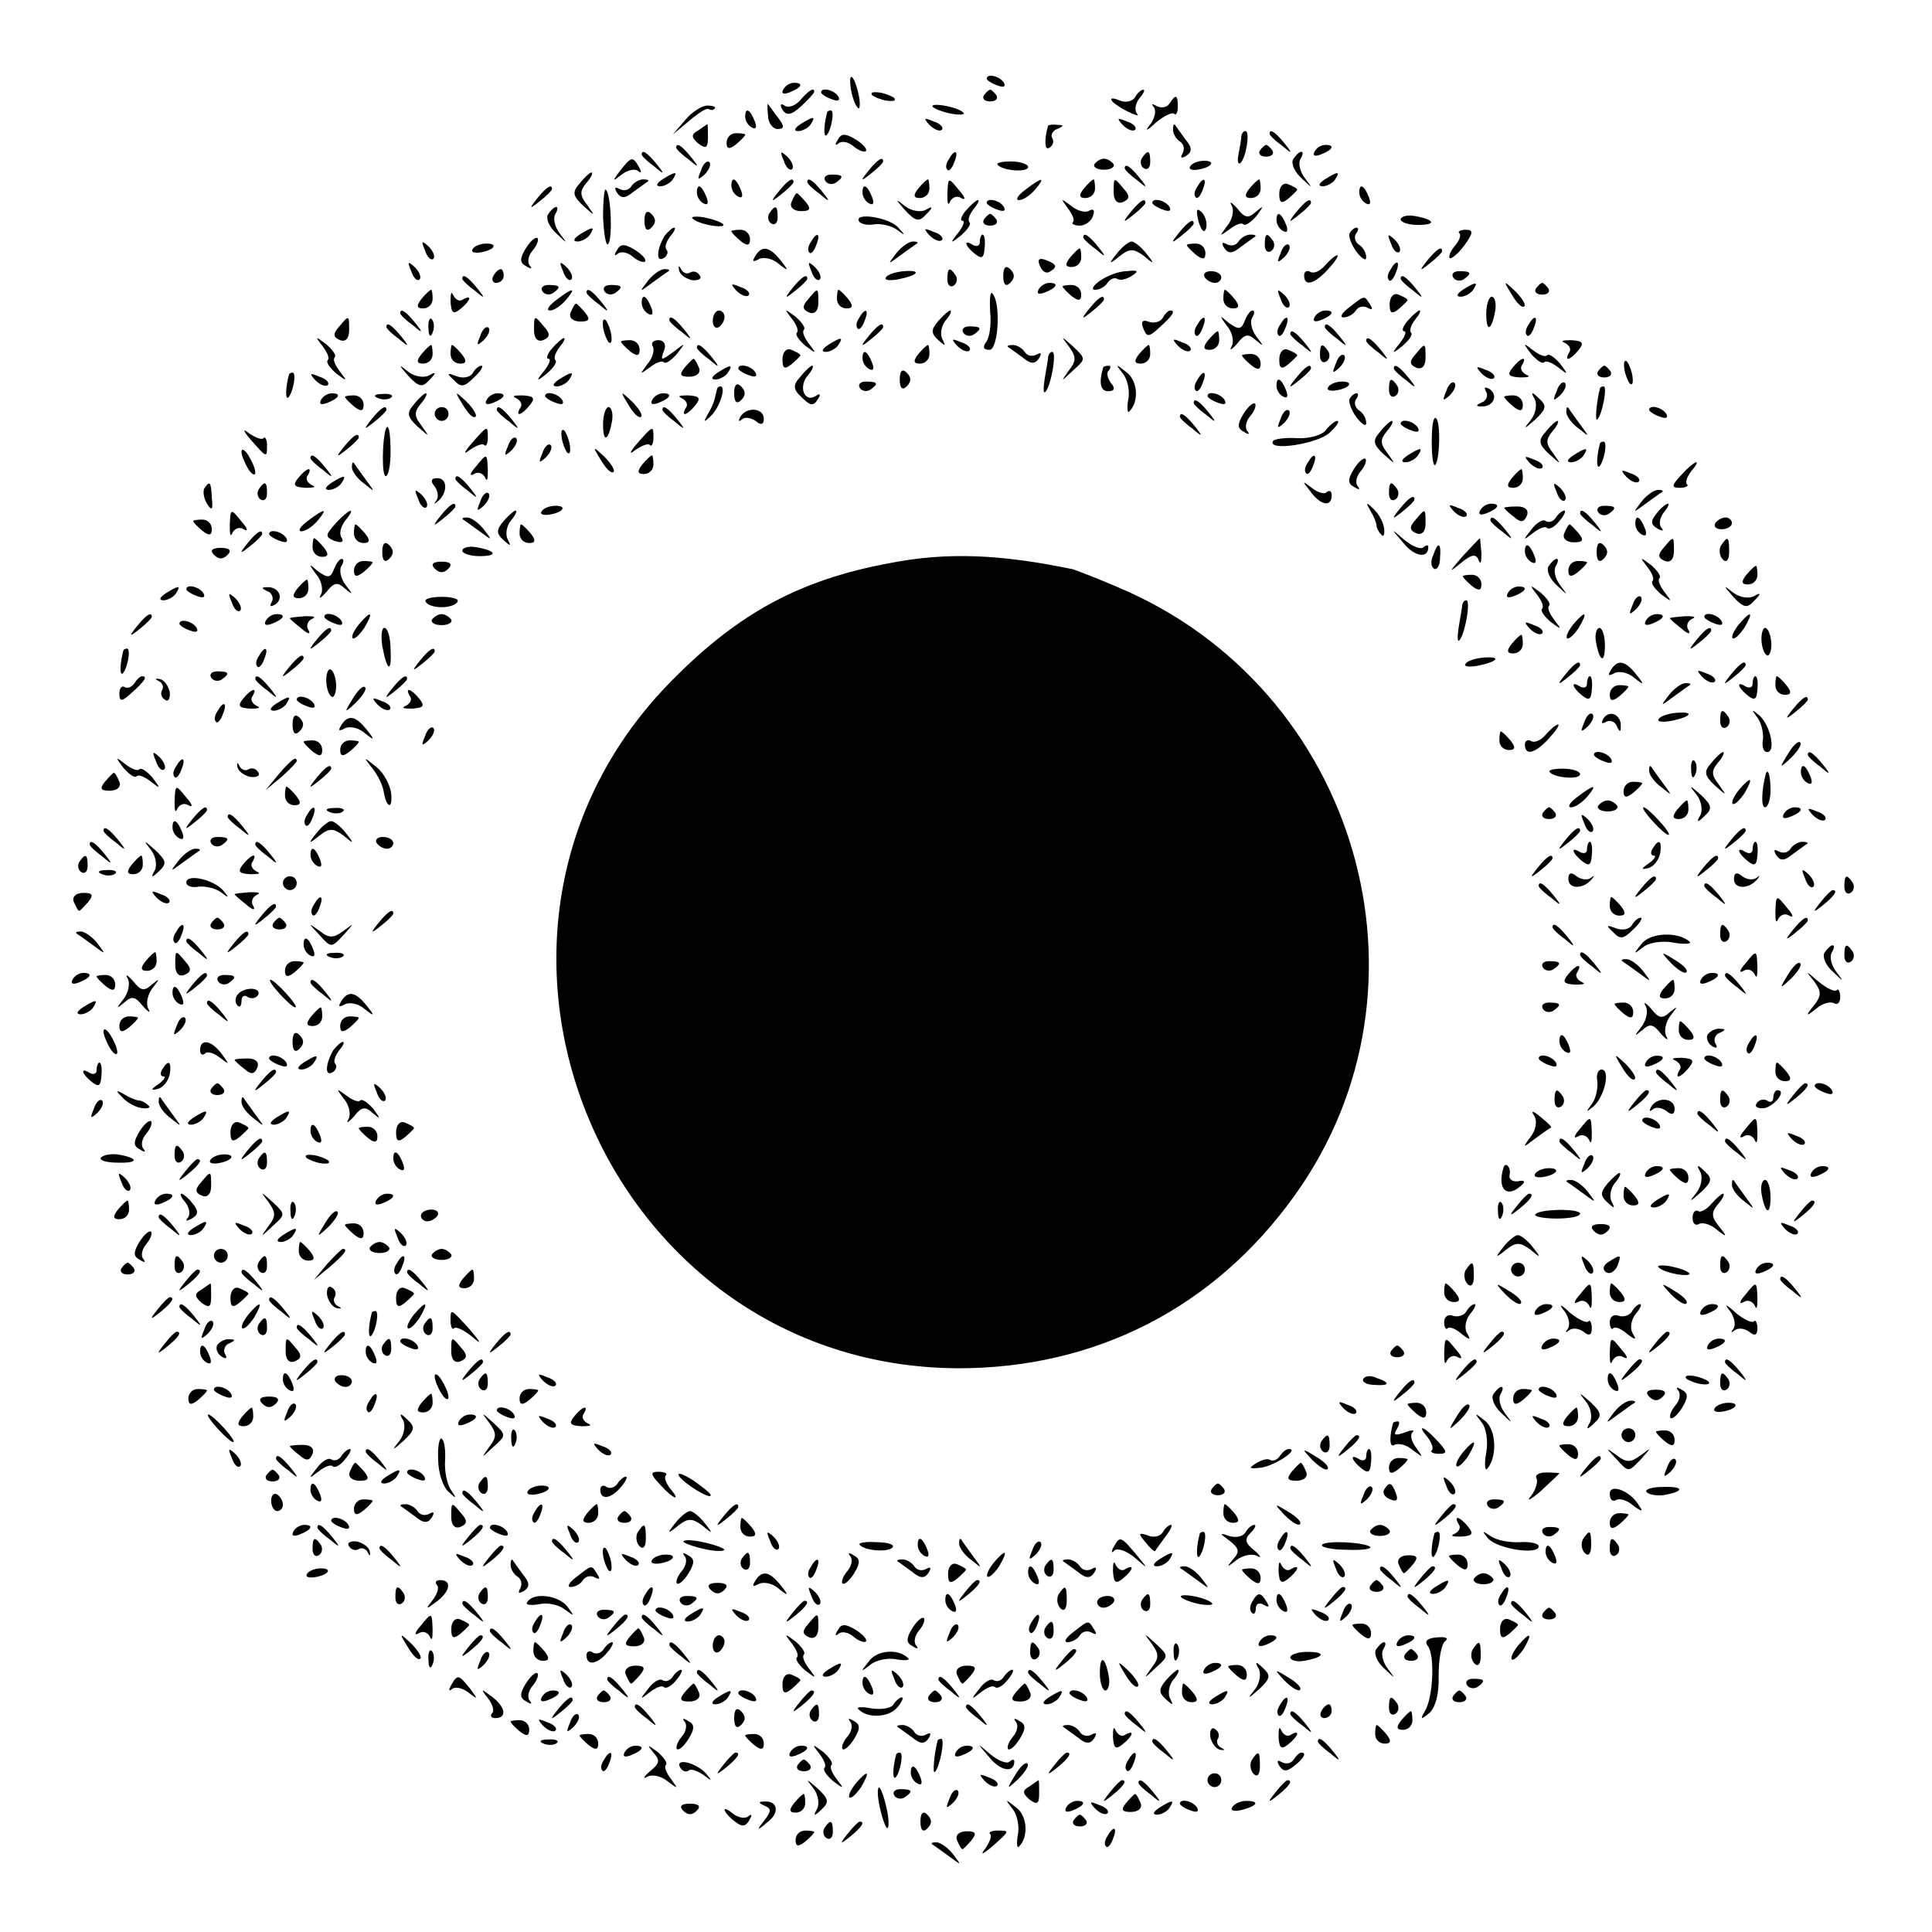<svg version="1" xmlns="http://www.w3.org/2000/svg" width="373.333" height="373.333" viewBox="0 0 280 280"><path d="M123.3 12.8c.2 1.2.6 2.4 1 2.8.3.4.4-.4.2-1.6-.6-3-1.6-4-1.2-1.2zm19.7-1.4c0 .2.7.7 1.6 1 .8.3 1.2.2.9-.4-.6-1-2.5-1.4-2.5-.6zM113.5 13c-.3.6.1.7.9.4 1.8-.7 2.1-1.4.7-1.4-.6 0-1.3.4-1.6 1zm2.5 1.5c-.7.8-1.7 1.2-2.3.8-.6-.4-.7-.1-.3.6.6.9 1.3.8 2.7-.5 1-.9 1.9-1.9 1.9-2.1 0-.7-.8-.2-2 1.2zm3-1.1c0 .2.7.7 1.6 1 .8.3 1.2.2.9-.4-.6-1-2.5-1.4-2.5-.6zm7.4.4c.4.3 1.4.7 2.2.8.9.1 1.3 0 1-.4-.4-.3-1.4-.7-2.2-.8-.9-.1-1.3 0-1 .4zm16.2 0c-.3.5.1.9.9.9s1.2-.4.9-.9c-.3-.4-.7-.8-.9-.8-.2 0-.6.4-.9.8zm21.9.3c-.4.6-1.3.8-2.1.5-2.2-.9-1.6.2.9 1.5 1.2.6 1.9.8 1.5.4-.4-.5-.3-1.4.3-2.2.6-.7.9-1.3.6-1.3-.3 0-.9.5-1.2 1.1zm5 .9c-.4.6-1.2.7-1.8.4-.7-.4-.9-.4-.5.1.4.4.2 1.5-.4 2.4-1 1.2-.7 1.2.8-.2 1.1-.9 2.3-1.5 2.6-1.2.2.3.5-.2.5-1 0-1.8-.3-1.9-1.2-.5zm-70.2 2.4l-1.8 2.1 2.4-2c1.3-1.1 2.5-1.9 2.8-1.7.3.2.7.2.9-.1.2-.2-.3-.4-1.1-.4s-2.3 1-3.2 2.1zm12-.7c0 1.1.7 2 1.4 2 1 0 1-.4.1-1.6-.7-.9-1.3-1.8-1.5-2-.1-.2-.1.5 0 1.6zm23.9-1.2c.3.3 1.6.8 2.8 1 1.2.2 2 .1 1.6-.2-.4-.4-1.6-.8-2.8-1-1.2-.2-1.9-.1-1.6.2zM108 16.9c0 .6.4 1.3 1 1.6.6.3.7-.1.4-.9-.7-1.8-1.4-2.1-1.4-.7zm11.9-.7c-.5 1.8-.6 3.8-.1 3.4.7-.8 1.2-3.6.6-3.6-.2 0-.4.1-.5.2zM116 18c-.9.6-1 1-.3 1 .6 0 1.5-.5 1.8-1 .8-1.2.4-1.2-1.5 0zm18.7.1c.7.7 1.5 1 1.8.7.3-.3-.2-.9-1.2-1.2-1.4-.6-1.5-.5-.6.5zm28 0c.7.7 1.5 1 1.8.7.3-.3-.2-.9-1.2-1.2-1.4-.6-1.5-.5-.6.5zm-61.5.8c-1.1.6-1 1 0 1.9 1.1.8 1.4.7 1.4-.9 0-1 0-1.9-.1-1.9 0 0-.6.4-1.3.9zm50.7-.7c-.6 2.1-.5 3.7.2 3.2.5-.3.7-.9.4-1.4-.3-.4.1-1.1.7-1.3 1-.4 1-.6.1-.6-.7-.1-1.3 0-1.4.1zm18.1.6c0 .6.5 1.4 1 1.7.6.4.7 1.1.4 1.7-.4.7-.2.8.5.4.9-.6.9-1.2-.1-2.4-.7-1-1.4-1.9-1.5-2.1-.2-.2-.3.1-.3.7zm-64.7 1.9c0 .9.4 1 1.4.2.7-.6 1.3-1.2 1.3-1.4 0-.1-.6-.2-1.3-.2-.8 0-1.4.6-1.4 1.4zm16.1-.4c-.4.6-.4.9.1.5.4-.4 1.4-.3 2.2.4.7.6 1.5.9 1.8.7.2-.3-.4-1-1.5-1.7-1.5-.9-2.1-.9-2.6.1zm58.5-.6c0 .5-.2 1.6-.4 2.6-.2 1.1-.1 1.6.3 1.3.8-.8 1.4-4.6.7-4.6-.3 0-.5.3-.6.7zm4.1-.3c0 .2.8 1 1.8 1.7 1.5 1.3 1.6 1.2.3-.4s-2.1-2.1-2.1-1.3zm-86 2c0 .2.8 1 1.8 1.7 1.5 1.3 1.6 1.2.3-.4S98 20.6 98 21.4zm84.6.4c-.3.5.1.9.9.9s1.2-.4.9-.9c-.3-.4-.7-.8-.9-.8-.2 0-.6.4-.9.8zm7.9.2c-.3.6.1.7.9.4 1.8-.7 2.1-1.4.7-1.4-.6 0-1.3.4-1.6 1zm-97.5.4c0 .2.8 1 1.8 1.7 1.5 1.3 1.6 1.2.3-.4S93 21.6 93 22.4zm20.6.9c.3 1 .9 1.5 1.2 1.2.3-.3 0-1.1-.7-1.8-1-.9-1.1-.8-.5.6zm23.9-.2c-.4.6-.5 1.2-.2 1.5.2.3.7-.2 1-1.1.7-1.7.1-2-.8-.4zm28-.2c-.3.5-.2 1.2.3 1.5.5.3.9-.1.9-.9 0-1.7-.3-1.9-1.2-.6zm21.9.2c-.3.6.2 1.8 1.2 2.7 1.7 1.6 1.7 1.6.5 0-.7-.9-1-2.2-.6-2.8.3-.5.4-1 .1-1-.3 0-.8.5-1.2 1.1zm-97.5 1.6c-1.2 1.6-1.2 1.7.2.6.9-.7 2-.9 2.4-.5.5.4.5.1.1-.6-.9-1.6-1.1-1.5-2.7.5zm11.7 0c-.6 1.4-.5 1.5.5.6.7-.7 1-1.5.7-1.8-.3-.3-.9.2-1.2 1.2zm24.3 0c-1.3 1.6-1.2 1.7.4.4.9-.7 1.7-1.5 1.7-1.7 0-.8-.8-.3-2.1 1.3zm18.7-.8c.8.9 4.4 1.1 4.4.3 0-.4-1.1-.8-2.5-.8-1.3 0-2.2.2-1.9.5zm14-.1c-.2.4.4.8 1.4.8 1 0 1.6-.4 1.4-.8-.3-.4-.9-.8-1.4-.8-.5 0-1.1.4-1.4.8zm13.9.3c-.3.4.2.6 1 .5 2.1-.3 2.8-1.3 1-1.3-.9 0-1.8.4-2 .8zm-9.5.3c0 .2.8 1 1.8 1.7 1.5 1.3 1.6 1.2.3-.4s-2.1-2.1-2.1-1.3zm-79 2.2c-1.1 1.2-1 1.8.5 3.2 1.8 1.6 1.8 1.6.6-.1-1.1-1.4-1.1-2-.1-3.2.7-.8 1-1.5.7-1.5-.2 0-1 .7-1.7 1.6zm12-.6c-.9.6-1 1-.3 1 .6 0 1.5-.5 1.8-1 .8-1.2.4-1.2-1.5 0zm23.6.2c.3.5 1 .6 1.5.3 1.3-.9 1.1-1.2-.6-1.2-.8 0-1.2.4-.9.9zM192 26c-.9.6-1 1-.3 1 .6 0 1.5-.5 1.8-1 .8-1.2.4-1.2-1.5 0zM91.5 27c-.4.6-1.1.7-1.7.4-.7-.4-.8-.2-.4.5.6.9 1.2.9 2.4-.1 1-.7 1.9-1.4 2.1-1.5.2-.2-.1-.3-.7-.3s-1.4.5-1.7 1zm14.5-.1c0 .6.4 1.3 1 1.6.6.3.7-.1.4-.9-.7-1.8-1.4-2.1-1.4-.7zm6.9.8c-1.3 1.6-1.2 1.7.4.4.9-.7 1.7-1.5 1.7-1.7 0-.8-.8-.3-2.1 1.3zm4.1-1.3c0 .2.8 1 1.8 1.7 1.5 1.3 1.6 1.2.3-.4s-2.1-2.1-2.1-1.3zm16.1.9c-.8 1-.7 1.4.2 1.4.8 0 1.4-.6 1.4-1.4 0-.7-.1-1.3-.2-1.3-.2 0-.8.6-1.4 1.3zm4.2.9c0 1.3.1 1.7.4 1 .3-.6 1-.9 1.6-.5.7.4.6-.1-.2-1-1.7-2.1-1.7-2.1-1.8.5zm11.3-.7c-1.1.8-1.5 1.5-.9 1.5s1.6-.7 2.3-1.5c1.6-1.9 1.1-1.9-1.4 0zm8.5-.2c-.8 1-.7 1.4.2 1.4.8 0 1.4-.6 1.4-1.4 0-.7-.1-1.3-.2-1.3-.2 0-.8.6-1.4 1.3zm4.3.6c0 1.1.5 1.7 1.3 1.4 1-.4 1.1-.9.2-1.9-1.5-1.8-1.5-1.8-1.5.5zm12.1-.8c-.4.6-.5 1.2-.2 1.5.2.3.7-.2 1-1.1.7-1.7.1-2-.8-.4zm7.6.2c-.8 1-.7 1.4.2 1.4.8 0 1.4-.6 1.4-1.4 0-.7-.1-1.3-.2-1.3-.2 0-.8.6-1.4 1.3zm4.3.8c0 1.3.3 1.5 1.3.7.7-.6 1.3-1.2 1.3-1.3 0-.2-.6-.5-1.3-.8-.7-.3-1.3.3-1.3 1.4zm-107.5.6c-1.3 1.6-1.2 1.7.4.4.9-.7 1.7-1.5 1.7-1.7 0-.8-.8-.3-2.1 1.3zm9.5 2.7c.1 2.4.4 4.2.7 4 .7-.4.5-7.2-.3-7.9-.2-.3-.4 1.5-.4 3.9zm13.6-3.5c0 .6.4 1.3 1 1.6.6.3.7-.1.4-.9-.7-1.8-1.4-2.1-1.4-.7zm24 0c0 .6.4 1.3 1 1.6.6.3.7-.1.4-.9-.7-1.8-1.4-2.1-1.4-.7zm72 0c0 .6.4 1.3 1 1.6.6.3.7-.1.4-.9-.7-1.8-1.4-2.1-1.4-.7zm-82.3 1.4c-.3.7.3 1.3 1.4 1.3 1.3 0 1.5-.3.7-1.3-.6-.7-1.2-1.3-1.3-1.3-.2 0-.5.6-.8 1.3zm16.5 1.2c1.5 1.6 2 1.7 3 .6 1.1-1.1 1-1.3 0-.7-.7.4-2.1.2-3-.5-1.5-1.2-1.5-1.1 0 .6zm8.8 0c-.7.8-.9 1.5-.5 1.5s.1.8-.6 1.7c-1.3 1.6-1.2 1.7.4.4.9-.8 1.5-1.6 1.2-1.9-.3-.3 0-1.1.6-1.9.6-.7.9-1.3.6-1.3-.2 0-1 .7-1.7 1.5zm3-1.1c0 .2.7.7 1.6 1 .8.3 1.2.2.9-.4-.6-1-2.5-1.4-2.5-.6zm11.7.7c.7.9 1.1 1.8.8 2.1-.3.2.2.5 1 .5s1.7-.7 1.9-1.4c.3-.8.1-1.1-.5-.8-.5.4-1.8.1-2.7-.7-1.5-1.1-1.5-1.1-.5.3zm9.2.6c-1.3 1.6-1.2 1.7.4.4.9-.7 1.7-1.5 1.7-1.7 0-.8-.8-.3-2.1 1.3zm3.1-1.3c0 .2.7.7 1.6 1 .8.3 1.2.2.9-.4-.6-1-2.5-1.4-2.5-.6zm11.5.4c.4.7.1 2.1-.7 3-1.1 1.5-1.1 1.5.3.5.9-.7 1.8-1.1 2.1-.8.3.3 1.1-.3 1.9-1.2 1.1-1.5 1.1-1.6-.1-.6-1.1 1-1.6.9-2.7-.5-.8-.9-1.2-1.1-.8-.4zm9.4.9c-1.3 1.6-1.2 1.7.4.4.9-.7 1.7-1.5 1.7-1.7 0-.8-.8-.3-2.1 1.3zm-108.5.4c-.3.6.2 1.8 1.2 2.7 1.7 1.6 1.7 1.6.5 0-.7-.9-1-2.2-.6-2.8.3-.5.4-1 .1-1-.3 0-.8.5-1.2 1.1zm14 .9c0 1.3.4 1.6 1 1 .7-.7.7-1.3 0-2-.6-.6-1-.3-1 1zm18.1-1.1c-.3.5-.2 1.2.3 1.5.5.3.9-.1.9-.9 0-1.7-.3-1.9-1.2-.6zm62.2 1.2c.4 1.3.8 1.8 1.1 1 .2-.7-.1-1.8-.6-2.3-.8-.8-.9-.4-.5 1.3zm-73.3-.4c.4.4 1.6.8 2.8 1 2.8.4 1.8-.6-1.2-1.2-1.2-.2-2-.1-1.6.2zm24.1.4c.3.4 1.3.6 2.3.4.9-.1 2.4.2 3.2.8 1.2.9 1.3.9.2-.3-1.3-1.5-6.5-2.3-5.7-.9zm18.1-.3c-.3.5.1.9.9.9s1.2-.4.9-.9c-.3-.4-.7-.8-.9-.8-.2 0-.6.4-.9.8zm42.4.1c0 .6.4 1.3 1 1.6.6.3.7-.1.4-.9-.7-1.8-1.4-2.1-1.4-.7zm18-.1c0 .4 1.1.8 2.5.8 2.8 0 2.4-.8-.5-1.3-1.1-.2-2 .1-2 .5zm-32.1 1.9c-1.3 1.6-1.2 1.7.4.4.9-.7 1.7-1.5 1.7-1.7 0-.8-.8-.3-2.1 1.3zM84 34c-.9.6-1 1-.3 1 .6 0 1.5-.5 1.8-1 .8-1.2.4-1.2-1.5 0zm12.3.2c-1.1 1.9-1.3 3.9-.1 3.2.5-.3.7-.9.4-1.2-.3-.3-.1-1.1.5-1.9.6-.7.9-1.3.6-1.3-.3 0-.9.6-1.4 1.2zm9.7-.7c0 .2.6.8 1.3 1.4 1 .8 1.4.7 1.4-.2 0-.8-.6-1.4-1.4-1.4-.7 0-1.3.1-1.3.2zm28.7.6c.7.7 1.5 1 1.8.7.3-.3-.2-.9-1.2-1.2-1.4-.6-1.5-.5-.6.5zm60.9-.3c-.2.4.2 1.6 1 2.7.8 1 1.4 1.4 1.4.8 0-.7-.5-1.5-1-1.8-.6-.4-.8-1.1-.5-1.6.4-.5.4-.9.1-.9-.3 0-.7.3-1 .8zm15.9 0c.3.3 0 1.1-.7 1.9-.6.7-.9 1.5-.7 1.7.2.2 1.2-.6 2.1-1.8 1.3-1.8 1.4-2.3.2-2.3-.8 0-1.2.3-.9.5zM76.2 36c-.9 1.5-.9 2.1.1 2.6.6.4.9.4.5-.1-.4-.4-.3-1.4.4-2.2.6-.7.9-1.5.7-1.8-.3-.2-1 .4-1.7 1.5zm41.3-.9c-.4.6-.5 1.2-.2 1.5.2.3.7-.2 1-1.1.7-1.7.1-2-.8-.4zm24.5 0c0 .5-.4.7-1 .4-1.4-.9-1.2.1.3 1.3 1 .8 1.3.6 1.4-.9.1-1 0-1.9-.3-1.9-.2 0-.4.5-.4 1.1zm15-.7c0 .2.8 1 1.8 1.7 1.5 1.3 1.6 1.2.3-.4s-2.1-2.1-2.1-1.3zm22.5.6c-.4.6-1.1.7-1.7.4-.7-.4-.8-.2-.4.5.6.9 1.2.9 2.4-.1 1-.7 1.9-1.4 2.1-1.5.2-.2-.1-.3-.7-.3s-1.4.5-1.7 1zm3.8.5c0 .8.4 1.2.9.9.5-.3.6-1 .3-1.5-.9-1.3-1.2-1.1-1.2.6zm18.3-.2c.3 1 .9 1.5 1.2 1.2.3-.3 0-1.1-.7-1.8-1-.9-1.1-.8-.5.6zm-140 1c.3 1 .9 1.5 1.2 1.2.3-.3 0-1.1-.7-1.8-1-.9-1.1-.8-.5.6zm6.9-.2c-.3.4.2.6 1 .5 2.1-.3 2.8-1.3 1-1.3-.9 0-1.8.4-2 .8zm20.9.2c-.4.6-.4.9.1.5.4-.4 1.4-.3 2.2.4.7.6 1.5.9 1.8.7.2-.3-.4-1-1.5-1.7-1.5-.9-2.1-.9-2.6.1zm40.5.4c-1.3 1.7-1.3 1.7.6.3 1.1-.8 2.2-1.6 2.4-1.7.2-.2 0-.3-.6-.3s-1.7.8-2.4 1.7zm32 0c-1.3 1.6-1.2 1.7.4.4 1.4-1.1 2-1.1 3.5 0 1.5 1.3 1.6 1.2.3-.4-.7-.9-1.7-1.7-2.1-1.7-.4 0-1.4.8-2.1 1.7zm10.1-1.2c0 .2.6.8 1.3 1.4 1 .8 1.4.7 1.4-.2 0-.8-.6-1.4-1.4-1.4-.7 0-1.3.1-1.3.2zm13.6 1.2c-.6 1.4-.5 1.5.5.6.7-.7 1-1.5.7-1.8-.3-.3-.9.2-1.2 1.2zm-76.2.5c-.4.7-.3.8.5.4.6-.4 2-.2 2.9.6 1.5 1.2 1.6 1.1.3-.5-1.6-2-2.7-2.2-3.7-.5zm45.7.1c-.8 1-.7 1.4.2 1.4.8 0 1.4-.6 1.4-1.4 0-.7-.1-1.3-.2-1.3-.2 0-.8.6-1.4 1.3zm51.8.4c-1.3 1.6-1.2 1.7.4.4.9-.7 1.7-1.5 1.7-1.7 0-.8-.8-.3-2.1 1.3zm-56.2.8c.3.8.9 1.2 1.4.9 1.2-.7 1.1-1.1-.5-1.7-1-.4-1.3-.1-.9.8zm41.3 0c-.7.8-1.6 1.2-2.1.9-.5-.3-.9 0-.9.5 0 1.7 1.5 1.3 3.5-.9 1-1.1 1.6-2 1.3-2-.3 0-1.1.7-1.8 1.5zm-132.4.8c.3 1 .9 1.5 1.2 1.2.3-.3 0-1.1-.7-1.8-1-.9-1.1-.8-.5.6zm22 0c.3 1 .9 1.5 1.2 1.2.3-.3 0-1.1-.7-1.8-1-.9-1.1-.8-.5.6zm16.8-.2c.1.7 1 1.3 1.9 1.5.9.1 1.5-.2 1.1-.7-.3-.5-.9-.7-1.4-.4-.4.3-1.1 0-1.3-.5-.3-.6-.4-.5-.3.1zm19.2.2c.3 1 .9 1.5 1.2 1.2.3-.3 0-1.1-.7-1.8-1-.9-1.1-.8-.5.6zm27.8.7c0 1.3.4 1.6 1 1 .7-.7.7-1.3 0-2-.6-.6-1-.3-1 1zm56.1-.9c-.4.6-.5 1.2-.2 1.5.2.3.7-.2 1-1.1.7-1.7.1-2-.8-.4zm-130 .9c-.3.5-.1 1 .4 1 .6 0 1.1-.5 1.1-1 0-.6-.2-1-.4-1-.3 0-.8.4-1.1 1zm22.4.7c-1.3 1.7-1.3 1.7.6.3 1.1-.8 2.2-1.6 2.4-1.7.2-.2 0-.3-.6-.3s-1.7.8-2.4 1.7zm34.5-.5c-.3.4.5.5 1.7.3 3-.6 3.6-1.4.9-1.2-1.2.1-2.4.5-2.6.9zm8.9.3c0 .8.4 1.2.9.9.5-.3.6-1 .3-1.5-.9-1.3-1.2-1.1-1.2.6zm22.1.2c-1 .7-1.3 1.3-.7 1.3.7 0 1.5-.5 1.8-1 .4-.6 1-.8 1.4-.6.4.3 1.3.1 2.1-.4 1.1-.7 1-.9-.7-.7-1.2 0-2.9.7-3.9 1.4zm15.2-.5c.3.4.9.8 1.5.8.5 0 .9-.4.9-.8 0-.5-.7-.9-1.5-.9s-1.2.4-.9.9zm36 0c.3.5 1 .6 1.5.3 1.3-.9 1.1-1.2-.6-1.2-.8 0-1.2.4-.9.9zM67 40.4c0 .2.8 1 1.8 1.7 1.5 1.3 1.6 1.2.3-.4S67 39.6 67 40.4zm47.9 1.3c-1.3 1.6-1.2 1.7.4.4.9-.7 1.7-1.5 1.7-1.7 0-.8-.8-.3-2.1 1.3zm88.1-1.3c0 .2.8 1 1.8 1.7 1.5 1.3 1.6 1.2.3-.4s-2.1-2.1-2.1-1.3zM78.6 42.2c.3.5 1 .6 1.5.3 1.3-.9 1.1-1.2-.6-1.2-.8 0-1.2.4-.9.9zm9 0c.3.5 1 .6 1.5.3 1.3-.9 1.1-1.2-.6-1.2-.8 0-1.2.4-.9.9zm19.1-.1c.7.7 1.5 1 1.8.7.3-.3-.2-.9-1.2-1.2-1.4-.6-1.5-.5-.6.5zm43.8-.1c-.3.6.1.7.9.4 1.8-.7 2.1-1.4.7-1.4-.6 0-1.3.4-1.6 1zm3.5-.5c0 .2.6.8 1.3 1.4 1 .8 1.4.7 1.4-.2 0-.8-.6-1.4-1.4-1.4-.7 0-1.3.1-1.3.2zm58 .5c-.9.6-1 1-.3 1 .6 0 1.5-.5 1.8-1 .8-1.2.4-1.2-1.5 0zm7.1.7c.7 1.2 1.5 2 1.8 1.7.3-.2-.3-1.2-1.3-2.2-1.7-1.6-1.8-1.6-.5.5zm3.5-.9c-.3.5.1.9.9.9s1.2-.4.9-.9c-.3-.4-.7-.8-.9-.8-.2 0-.6.4-.9.8zM61.1 43.3c-.8 1-.7 1.4.2 1.4.8 0 1.4-.6 1.4-1.4 0-.7-.1-1.3-.2-1.3-.2 0-.8.6-1.4 1.3zm4.2.4c.1 1.7.4 1.9 1.4 1.1 1.5-1.2 1.8-2.2.4-1.4-.5.4-1.1 0-1.4-.6-.3-.7-.4-.3-.4.9zm15.3-.2c-1.1.8-1.5 1.5-.9 1.5s1.6-.7 2.3-1.5c1.6-1.9 1.1-1.9-1.4 0zm4.4-1.1c0 .2.8 1 1.8 1.7 1.5 1.3 1.6 1.2.3-.4S85 41.6 85 42.4zm32.1 1c-.9 1-.8 1.5.2 1.9.8.3 1.3-.3 1.3-1.4 0-2.3 0-2.3-1.5-.5zm4.2-.1c0 .8.6 1.4 1.4 1.4.9 0 1-.4.2-1.4-.6-.7-1.2-1.3-1.4-1.3-.1 0-.2.6-.2 1.3zm22.2 1.9c.2 1.8-.1 3.8-.6 4.4-.5.7-.4 1.1.5 1.1 1.3 0 1.7-6.9.4-8.2-.3-.3-.4.9-.3 2.7zm33.8-1.9c0 .8.6 1.4 1.4 1.4.9 0 1-.4.2-1.4-.6-.7-1.2-1.3-1.4-1.3-.1 0-.2.6-.2 1.3zm8.3 0c.3 1 .9 1.5 1.2 1.2.3-.3 0-1.1-.7-1.8-1-.9-1.1-.8-.5.6zm15.8.8c0 1.3.3 1.5 1.3.7.7-.6 1.3-1.2 1.3-1.3 0-.2-.6-.5-1.3-.8-.7-.3-1.3.3-1.3 1.4zM93 43.9c0 .6.4 1.3 1 1.6.6.3.7-.1.4-.9-.7-1.8-1.4-2.1-1.4-.7zm64.9.8c-1.3 1.6-1.2 1.7.4.4.9-.7 1.7-1.5 1.7-1.7 0-.8-.8-.3-2.1 1.3zm37.7-.2c-1.1.8-1.5 1.5-.9 1.5.7 0 1.5-.5 1.8-1 .4-.6 1.1-.7 1.7-.4.7.4.8.2.4-.4-.9-1.4-.7-1.5-3 .3zm19.8 1c0 2.8.8 2.4 1.3-.5.2-1.1-.1-2-.5-2s-.8 1.1-.8 2.5zm-132.7-.2c-.3.7.3 1.3 1.4 1.3 1.3 0 1.5-.3.7-1.3-.6-.7-1.2-1.3-1.3-1.3-.2 0-.5.6-.8 1.3zm-24.7.1c0 .2.8 1 1.8 1.7 1.5 1.3 1.6 1.2.3-.4S58 44.6 58 45.4zm45.3 1.1c0 .8.4 1.2.9.9.4-.3.8-.9.8-1.5 0-.5-.4-.9-.8-.9-.5 0-.9.7-.9 1.5zm11.4-.4c.7.9 1.1 1.8.8 2.1-.3.3.3 1.1 1.2 1.9 1.6 1.2 1.7 1.2.6-.2-.7-.9-1.1-1.8-.8-2.1.3-.3-.3-1.1-1.2-1.9-1.6-1.2-1.7-1.2-.6.2zm9.8 0c-.4.6-.5 1.2-.2 1.5.2.3.7-.2 1-1.1.7-1.7.1-2-.8-.4zm11.5.4c-1.1 1.3-1.1 1.8 0 2.8 1 .9 1.1.9.6-.1-.4-.7-.2-1.9.4-2.7.7-.8 1-1.5.7-1.5-.2 0-1 .7-1.7 1.5zm32.5-.4c-.4.6-1.3.8-2.1.5-.8-.3-1.1 0-.7 1 .5 1.3.8 1.3 2.4-.2 1.9-1.7 2.3-2.4 1.5-2.4-.3 0-.8.5-1.1 1.1zm11.9.4c-.5 1.3-.9 1.3-2.3.3-1.4-1.2-1.4-1.1-.3.4.8.9 1.1 2.3.7 3-.4.7 0 .5.8-.4 1.1-1.4 1.6-1.5 2.7-.5 1.2 1 1.2.9.1-.5-.7-.9-1-2.2-.6-2.8.3-.5.4-1 0-1-.3 0-.8.7-1.1 1.5zm10.1-.5c-.3.6.1.7.9.4 1.8-.7 2.1-1.4.7-1.4-.6 0-1.3.4-1.6 1zm13.5.5c-.7.8-.9 1.5-.5 1.5s.1.8-.6 1.7c-1.3 1.6-1.2 1.7.4.4.9-.8 1.5-1.6 1.2-1.9-.3-.3 0-1.1.6-1.9.6-.7.9-1.3.6-1.3-.2 0-1 .7-1.7 1.5zm-154.9.9c-.9 1-.8 1.5.2 1.9.8.3 1.3-.3 1.3-1.4 0-2.3 0-2.3-1.5-.5zm13 .2c0 1.1.3 1.4.6.6.3-.7.2-1.6-.1-1.9-.3-.4-.6.2-.5 1.3zm15.3.3c0 1.1.5 1.7 1.3 1.4 1-.4 1.1-.9.2-1.9-1.5-1.8-1.5-1.8-1.5.5zm10-.5c.1.8.5 1.8.8 2.2.4.3.5-.1.4-1-.1-.8-.5-1.8-.8-2.2-.4-.3-.5.1-.4 1zm9.6-1c0 .2.8 1 1.8 1.7 1.5 1.3 1.6 1.2.3-.4S97 45.6 97 46.4zm76.5.7c-.4.6-.5 1.2-.2 1.5.2.3.7-.2 1-1.1.7-1.7.1-2-.8-.4zm12 0c-.4.6-.5 1.2-.2 1.5.2.3.7-.2 1-1.1.7-1.7.1-2-.8-.4zm36 0c-.4.6-.5 1.2-.2 1.5.2.3.7-.2 1-1.1.7-1.7.1-2-.8-.4zM56 47.4c0 .2.8 1 1.8 1.7 1.5 1.3 1.6 1.2.3-.4S56 46.6 56 47.4zm13.6 1.3c-.6 1.4-.5 1.5.5.6.7-.7 1-1.5.7-1.8-.3-.3-.9.2-1.2 1.2zm56.3 0c-1.3 1.6-1.2 1.7.4.4.9-.7 1.7-1.5 1.7-1.7 0-.8-.8-.3-2.1 1.3zm13.7-.5c.3.5 1 .6 1.5.3 1.3-.9 1.1-1.2-.6-1.2-.8 0-1.2.4-.9.9zm52.4-.8c0 .2.8 1 1.8 1.7 1.5 1.3 1.6 1.2.3-.4s-2.1-2.1-2.1-1.3zm-16.9 1.9c-.8 1-.7 1.4.2 1.4.8 0 1.4-.6 1.4-1.4 0-.7-.1-1.3-.2-1.3-.2 0-.8.6-1.4 1.3zm11.9-.9c0 .2.8 1 1.8 1.7 1.5 1.3 1.6 1.2.3-.4s-2.1-2.1-2.1-1.3zM46.7 50.1c.7.9 1.1 1.8.8 2.1-.3.3.3 1.1 1.2 1.9 1.6 1.2 1.7 1.2.6-.2-.7-.9-1.1-1.8-.8-2.1.3-.3-.3-1.1-1.2-1.9-1.6-1.2-1.7-1.2-.6.2zm33.3.4c-.7.8-.9 1.5-.5 1.5s.1.8-.6 1.7c-1.3 1.6-1.2 1.7.4.4.9-.8 1.5-1.6 1.2-1.9-.3-.3 0-1.1.6-1.9.6-.7.9-1.3.6-1.3-.2 0-1 .7-1.7 1.5zm10-1c0 .2.6.8 1.3 1.4 1 .8 1.4.7 1.4-.2 0-.8-.6-1.4-1.4-1.4-.7 0-1.3.1-1.3.2zm4.6.7c.3.5 0 1.7-.8 2.6-1.1 1.5-1.1 1.5.3.5.9-.7 1.8-1.1 2.1-.8.3.3 1.1-.3 1.9-1.2 1.3-1.7 1.3-1.7-.5-.3-1.8 1.3-1.9 1.3-1.4-.1.4-.9.1-1.6-.8-1.6-.7 0-1.1.4-.8.9zM120 50c-.9.6-1 1-.3 1 .6 0 1.5-.5 1.8-1 .8-1.2.4-1.2-1.5 0zm18.7.1c.7.7 1.5 1 1.8.7.3-.3-.2-.9-1.2-1.2-1.4-.6-1.5-.5-.6.5zm16.2.1c1.1 1.5 1.1 2.1 0 3.5-1.2 1.7-1.2 1.7.6 0 1.9-1.7 1.9-1.7 0-3.5-1.8-1.6-1.8-1.6-.6 0zm15.8-.1c.7.7 1.5 1 1.8.7.3-.3-.2-.9-1.2-1.2-1.4-.6-1.5-.5-.6.5zm27.3-.7c0 .2.8 1 1.8 1.7 1.5 1.3 1.6 1.2.3-.4s-2.1-2.1-2.1-1.3zm28.8.3c.6.3 1 .9.6 1.4-.8 1.4.2 1.1 1.4-.4.8-1 .6-1.3-1.1-1.4-1.2 0-1.6.1-.9.4zM61.1 51.3c-.8 1-.7 1.4.2 1.4.8 0 1.4-.6 1.4-1.4 0-.7-.1-1.3-.2-1.3-.2 0-.8.6-1.4 1.3zm4.2 0c0 .8.6 1.4 1.4 1.4.9 0 1-.4.2-1.4-.6-.7-1.2-1.3-1.4-1.3-.1 0-.2.6-.2 1.3zm35.7-.9c0 .2.8 1 1.8 1.7 1.5 1.3 1.6 1.2.3-.4s-2.1-2.1-2.1-1.3zm12.4 1.7c0 1.3.3 1.5 1.3.7.7-.6 1.3-1.2 1.3-1.3 0-.2-.6-.5-1.3-.8-.7-.3-1.3.3-1.3 1.4zm19.7-.8c-.8 1-.7 1.4.2 1.4.8 0 1.4-.6 1.4-1.4 0-.7-.1-1.3-.2-1.3-.2 0-.8.6-1.4 1.3zm13-1c.2.1 1.1.8 2.1 1.5 1.2 1 1.8 1 2.4.1.4-.7.3-.9-.4-.5-.6.3-1.3.2-1.7-.4-.3-.5-1.1-1-1.7-1-.6 0-.9.1-.7.3zm19 1c-.8 1-.7 1.4.2 1.4.8 0 1.4-.6 1.4-1.4 0-.7-.1-1.3-.2-1.3-.2 0-.8.6-1.4 1.3zm20.3.8c0 1.3.3 1.5 1.3.7.7-.6 1.3-1.2 1.3-1.3 0-.2-.6-.5-1.3-.8-.7-.3-1.3.3-1.3 1.4zm5.9-.6c0 .8.4 1.2.9.9.5-.3.6-1 .3-1.5-.9-1.3-1.2-1.1-1.2.6zm13.8-.1c-.9 1-.8 1.5.2 1.9.8.3 1.3-.3 1.3-1.4 0-2.3 0-2.3-1.5-.5zm16.8-.1c.8.9 1.6 1.5 1.9 1.2.3-.3 1.2.1 2.1.8 1.4 1.1 1.4 1 .2-.6-.8-.9-1.6-1.5-1.9-1.2-.3.3-1.2-.1-2.1-.8-1.4-1.1-1.4-1-.2.6zm-96.9.6c0 .6.4 1.3 1 1.6.6.3.7-.1.4-.9-.7-1.8-1.4-2.1-1.4-.7zm26.9-.2c0 .5-.3 1.9-.5 3.2-.2 1.4-.2 2.2.1 1.9.8-.8 1.7-5.8 1-5.8-.3 0-.5.3-.6.7zm28.1-.2c0 .2.6.8 1.3 1.4 1 .8 1.4.7 1.4-.2 0-.8-.6-1.4-1.4-1.4-.7 0-1.3.1-1.3.2zm13.6 1.2c-.6 1.4-.5 1.5.5.6.7-.7 1-1.5.7-1.8-.3-.3-.9.2-1.2 1.2zm-94.4.6c-.8 1-.6 1.3.7 1.3 1.1 0 1.7-.6 1.4-1.3-.3-.7-.6-1.3-.8-1.3-.1 0-.7.6-1.3 1.3zm120 0c-.8 1-.6 1.3 1.1 1.4 1.2 0 1.6-.1.9-.4-.6-.3-1-.9-.6-1.4.8-1.4-.2-1.1-1.4.4zm16.2.1c.1.8.5 1.8.8 2.2.4.3.5-.1.4-1-.1-.8-.5-1.8-.8-2.2-.4-.3-.5.1-.4 1zM59.2 54.5c1.5 1.6 2 1.7 3 .6 1.1-1.1 1-1.3 0-.7-.7.4-2.1.2-3-.5-1.5-1.2-1.5-1.1 0 .6zm9.3-.4c-.4.6-1.4.8-2.4.4-1.3-.5-1.4-.4-.3.6 1 1.1 1.5 1 2.9-.4 1-.9 1.4-1.7 1.1-1.7-.4 0-1 .5-1.3 1.1zM104 54c-.9.6-1 1-.3 1 .6 0 1.5-.5 1.8-1 .8-1.2.4-1.2-1.5 0zm3-.6c0 .2.7.7 1.6 1 .8.3 1.2.2.9-.4-.6-1-2.5-1.4-2.5-.6zm9 1.2c-1.1 1.2-1.1 1.8.2 3 1.2 1.2 1.7 1.3 2.3.3.5-.7.4-1-.3-.5-1.6 1-2.5-1.3-1.2-2.9.7-.8 1-1.5.7-1.5-.2 0-1 .7-1.7 1.6zm14.4.4c0 1.3.4 1.6 1 1 .7-.7.7-1.3 0-2-.6-.6-1-.3-1 1zm29.5-1.8c-.7 2.3-.4 3.5.7 3.5.9 0 1.1-.4.4-1.2-.5-.7-.7-1.5-.3-1.8.3-.4.3-.7 0-.7-.4 0-.7.1-.8.2zm2.8.9c.7.8 1.1 2.6.8 3.9-.2 1.2-.1 2 .2 1.6 1.4-1.4 1.2-4.5-.5-5.7-1.5-1.2-1.6-1.2-.5.2zm25.2.6c-1.3 1.6-1.2 1.7.4.4.9-.7 1.7-1.5 1.7-1.7 0-.8-.8-.3-2.1 1.3zm14.1-1.3c0 .2.8 1 1.8 1.7 1.5 1.3 1.6 1.2.3-.4s-2.1-2.1-2.1-1.3zm12.7.7c.7.7 1.5 1 1.8.7.3-.3-.2-.9-1.2-1.2-1.4-.6-1.5-.5-.6.5zm16.9-.3c-.3.5.1.9.9.9s1.2-.4.9-.9c-.3-.4-.7-.8-.9-.8-.2 0-.6.4-.9.8zm-189.7.4c-.5 1.8-.6 3.8-.1 3.4.7-.8 1.2-3.6.6-3.6-.2 0-.4.1-.5.2zm3.8.9c.7.7 1.5 1 1.8.7.3-.3-.2-.9-1.2-1.2-1.4-.6-1.5-.5-.6.5zM81 55c-.9.6-1 1-.3 1 .6 0 1.5-.5 1.8-1 .8-1.2.4-1.2-1.5 0zm92.5.1c-.4.6-.5 1.2-.2 1.5.2.3.7-.2 1-1.1.7-1.7.1-2-.8-.4zM106.4 57c0 1.3.4 1.6 1 1 .7-.7.7-1.3 0-2-.6-.6-1-.3-1 1zm18.2-.8c.3.5 1 .6 1.5.3 1.3-.9 1.1-1.2-.6-1.2-.8 0-1.2.4-.9.9zm60.4-.3c0 .6.4 1.3 1 1.6.6.3.7-.1.4-.9-.7-1.8-1.4-2.1-1.4-.7zm7.5.2c-.3.4.2.6 1 .5 2.1-.3 2.8-1.3 1-1.3-.9 0-1.8.4-2 .8zm8.8.4c0 .8.4 1.2.9.9.5-.3.6-1 .3-1.5-.9-1.3-1.2-1.1-1.2.6zm8.3.2c-.6 1.4-.5 1.5.5.6.7-.7 1-1.5.7-1.8-.3-.3-.9.2-1.2 1.2zm16 0c-.6 1.4-.5 1.5.5.6.7-.7 1-1.5.7-1.8-.3-.3-.9.2-1.2 1.2zm-121.7-.2c-.1.3-.2.8-.3 1.2-.1.5-.5 1.5-1 2.3-.7 1.2-.6 1.3.4.3 1.3-1.2 2.3-4.3 1.4-4.3-.2 0-.5.2-.5.5zm111.5.3c.3.5 0 1.3-.6 1.5-.9.4-1 .6-.1.6 1.7.1 2.5-1.6 1.2-2.5-.7-.4-.9-.3-.5.4zm16.5-.6c-.5 1.9-.8 5-.4 4.6.7-.7 1.5-4.8.9-4.8-.2 0-.4.1-.5.2zM46.5 58c-.3.6.1.7.9.4 1.8-.7 2.1-1.4.7-1.4-.6 0-1.3.4-1.6 1zm3.5-.5c0 .2.6.8 1.3 1.4 1 .8 1.4.7 1.4-.2 0-.8-.6-1.4-1.4-1.4-.7 0-1.3.1-1.3.2zm4.8.2c.7.3 1.6.2 1.9-.1.4-.3-.2-.6-1.3-.5-1.1 0-1.4.3-.6.6zm5.2.9c-1.1 1.2-1 1.8.5 3.2 1.8 1.6 1.8 1.6.6-.1-1.1-1.4-1.1-2-.1-3.2.7-.8 1-1.5.7-1.5-.2 0-1 .7-1.7 1.6zm7.1.1c.7 1.2 1.5 2 1.8 1.7.3-.2-.3-1.2-1.3-2.2-1.7-1.6-1.8-1.6-.5.5zm3.4-.7c-.3.6.1.7.9.4 1.8-.7 2.1-1.4.7-1.4-.6 0-1.3.4-1.6 1zm4.3-.3c.6.3 1 .9.6 1.4-.8 1.4.2 1.1 1.4-.4.8-1 .6-1.3-1.1-1.4-1.2 0-1.6.1-.9.4zm4.2-.3c0 .2.7.7 1.6 1 .8.3 1.2.2.9-.4-.6-1-2.5-1.4-2.5-.6zm12.1 1.3c.7 1.2 1.5 2 1.8 1.7.3-.2-.3-1.2-1.3-2.2-1.7-1.6-1.8-1.6-.5.5zm3.4-.7c-.3.6.1.7.9.4 1.8-.7 2.1-1.4.7-1.4-.6 0-1.3.4-1.6 1zm4.3-.3c.6.3 1 .9.6 1.4-.8 1.4.2 1.1 1.4-.4.8-1 .6-1.3-1.1-1.4-1.2 0-1.6.1-.9.4zm76.2-.3c0 .2.7.7 1.6 1 .8.3 1.2.2.9-.4-.6-1-2.5-1.4-2.5-.6zm20.6.4c-.2.4.2 1.6 1 2.7.8 1 1.4 1.4 1.4.8 0-.7-.5-1.5-1-1.8-.6-.4-.8-1.1-.5-1.6.4-.5.4-.9.1-.9-.3 0-.7.3-1 .8zm22.4-.3c0 .2.6.8 1.3 1.4 1 .8 1.4.7 1.4-.2 0-.8-.6-1.4-1.4-1.4-.7 0-1.3.1-1.3.2zm4.4.3c.4.7.2 2.1-.5 3-1.2 1.5-1.1 1.5.6 0 1.6-1.5 1.7-2 .6-3-1.1-1.1-1.3-1-.7 0zm-49.4.6c0 .2.8 1 1.8 1.7 1.5 1.3 1.6 1.2.3-.4s-2.1-2.1-2.1-1.3zm7.2 1.6c-.9 1.5-.9 2.1.1 2.6.6.4.9.4.5-.1-.4-.4-.3-1.4.4-2.2.6-.7.9-1.5.7-1.8-.3-.2-1 .4-1.7 1.5zm-126.3.7c-1.3 1.6-1.2 1.7.4.4.9-.7 1.7-1.5 1.7-1.7 0-.8-.8-.3-2.1 1.3zM63 60c0 .5.5 1 1 1 .6 0 1-.5 1-1 0-.6-.4-1-1-1-.5 0-1 .4-1 1zm9-.6c0 .2.8 1 1.8 1.7 1.5 1.3 1.6 1.2.3-.4S72 58.6 72 59.4zm15.4 2.1c0 2.8.8 2.4 1.3-.5.2-1.1-.1-2-.5-2s-.8 1.1-.8 2.5zm8.6-2.1c0 .2.8 1 1.8 1.7 1.5 1.3 1.6 1.2.3-.4S96 58.6 96 59.4zm11.3 1c-.3.6-.3.8.2.4.4-.4 1.3-.3 2 .2.8.7 1.2.5 1.2-.3 0-1.6-2.5-1.8-3.4-.3zm78.3.3c-.6 1.4-.5 1.5.5.6.7-.7 1-1.5.7-1.8-.3-.3-.9.2-1.2 1.2zm41.4-1c0 .6.8 1.7 1.8 2.4 1.6 1.3 1.6 1.3.2-.6-.8-1.1-1.6-2.2-1.7-2.4-.2-.2-.3 0-.3.6zm12-.3c0 .2.7.7 1.6 1 .8.3 1.2.2.9-.4-.6-1-2.5-1.4-2.5-.6zm-68 1c0 .2.8 1 1.8 1.7 1.5 1.3 1.6 1.2.3-.4s-2.1-2.1-2.1-1.3zm36.5 3.6c0 2.1.2 3.6.5 3.4.7-.8.8-6.4.1-6.8-.4-.3-.6 1.3-.6 3.4zm-15.4-1.6c-.6.7-2.5 1.2-4.1 1.1-1.7-.1-3.2.1-3.5.4-.9 1.6 6.6.4 8.2-1.2 1-.9 1.5-1.7 1.1-1.7-.3 0-1.1.6-1.7 1.4zm7.9.2c-1.1 1.2-1 1.8.5 3.2 1.8 1.6 1.8 1.6.6-.1-1.1-1.4-1.1-2-.1-3.2.7-.8 1-1.5.7-1.5-.2 0-1 .7-1.7 1.6zm3-1.2c0 .2.7.7 1.6 1 .8.3 1.2.2.9-.4-.6-1-2.5-1.4-2.5-.6zm21 1.2c-1.1 1.2-1 1.8.5 3.2 1.8 1.6 1.8 1.6.6-.1-1.1-1.4-1.1-2-.1-3.2.7-.8 1-1.5.7-1.5-.2 0-1 .7-1.7 1.6zM36.4 63.8c2.3 2.6 2.3 2.6 2.3.7 0-.8-.3-1.3-.5-1-.3.3-1.2-.1-2.1-.7-1-.8-.9-.4.3 1zm19.5-1.6c-.5 1.6-.6 6.8 0 6.8.4 0 .7-1.6.7-3.5 0-2.9-.3-4.3-.7-3.3zm12.5 2c-1.2 1.4-1.3 1.8-.3 1 .9-.6 1.8-1 2.1-.7.2.3.5-.2.5-1 0-1.9 0-1.9-2.3.7zm13-.8c.1.8.5 1.8.8 2.2.4.3.5-.1.4-1-.1-.8-.5-1.8-.8-2.2-.4-.3-.5.1-.4 1zm11 .8c-1.2 1.4-1.3 1.8-.3 1 .9-.6 1.8-1 2.1-.7.2.3.5-.2.5-1 0-1.9 0-1.9-2.3.7zm-42.5.5c-1.3 1.6-1.2 1.7.4.4.9-.7 1.7-1.5 1.7-1.7 0-.8-.8-.3-2.1 1.3zm23.7 0c-.6 1.4-.5 1.5.5.6.7-.7 1-1.5.7-1.8-.3-.3-.9.2-1.2 1.2zm5 1c-.6 1.4-.5 1.5.5.6.7-.7 1-1.5.7-1.8-.3-.3-.9.2-1.2 1.2zm153.3-1.5c-.5 1.8-.6 3.8-.1 3.4.7-.8 1.2-3.6.6-3.6-.2 0-.4.1-.5.2zM35 65.5c0 .5.5 1.7 1 2.5s1 1 1 .5c0-.6-.5-1.7-1-2.5s-1-1.1-1-.5zm52.1 1.2c.7 1.2 1.5 2 1.8 1.7.3-.2-.3-1.2-1.3-2.2-1.7-1.6-1.8-1.6-.5.5zM204 66c-.9.6-1 1-.3 1 .6 0 1.5-.5 1.8-1 .8-1.2.4-1.2-1.5 0zm24 0c-.9.6-1 1-.3 1 .6 0 1.5-.5 1.8-1 .8-1.2.4-1.2-1.5 0zm-183 .4c0 .2.8 1 1.8 1.7 1.5 1.3 1.6 1.2.3-.4S45 65.6 45 66.4zm23.9 1.3c-.8.9-.9 1.4-.2 1 .6-.4 1.3-.1 1.6.5.3.7.4.3.4-1-.1-2.6-.1-2.6-1.8-.5zm24.2-.4c-.8 1-.7 1.4.2 1.4.8 0 1.4-.6 1.4-1.4 0-.7-.1-1.3-.2-1.3-.2 0-.8.6-1.4 1.3zm96.4-.2c-.4.6-.5 1.2-.2 1.5.2.3.7-.2 1-1.1.7-1.7.1-2-.8-.4zm6.7.9c-.9 1.5-.9 2.1.1 2.6.6.4.9.4.5-.1-.4-.4-.3-1.4.4-2.2.6-.7.9-1.5.7-1.8-.3-.2-1 .4-1.7 1.5zm25.5-.9c.7.7 1.5 1 1.8.7.3-.3-.2-.9-1.2-1.2-1.4-.6-1.5-.5-.6.5zM51 67.7c0 .6.8 1.7 1.8 2.4 1.6 1.3 1.6 1.3.2-.6-.8-1.1-1.6-2.2-1.7-2.4-.2-.2-.3 0-.3.6zm192.7 1.1c-1.5 1.6-1.5 1.9-.2 1.9.8 0 1.3-.3 1-.5-.3-.3 0-1.1.6-1.9 1.7-2 .5-1.6-1.4.5zm-200.5.5c-.8 1-.6 1.3 1.1 1.4 1.2 0 1.6-.1.9-.4-.6-.3-1-.9-.6-1.4.8-1.4-.2-1.1-1.4.4zm175.9 0c-.8 1-.7 1.4.2 1.4.8 0 1.4-.6 1.4-1.4 0-.7-.1-1.3-.2-1.3-.2 0-.8.6-1.4 1.3zm16.6-.2c.7.7 1.5 1 1.8.7.3-.3-.2-.9-1.2-1.2-1.4-.6-1.5-.5-.6.5zM48 70c-.9.6-1 1-.3 1 .6 0 1.5-.5 1.8-1 .8-1.2.4-1.2-1.5 0zm15 .5c.5.7.6 1.6.2 2.1-.4.5-.3.5.2.1 1.5-1.2 1.5-3.4 0-3.4-.9 0-1.1.4-.4 1.2zm3-1.1c0 .2.8 1 1.8 1.7 1.5 1.3 1.6 1.2.3-.4S66 68.6 66 69.4zm-36.4 1.4c-.2.4-.1 1.4.4 2.2.7 1.1.9.9.7-.8-.1-2.4-.3-2.6-1.1-1.4zm7.9.1c-.3.5-.2 1.2.3 1.5.5.3.9-.1.9-.9 0-1.7-.3-1.9-1.2-.6zm152.4.3c1.5 2.1 3.1 2.3 3.1.6 0-.6-.3-.8-.7-.5-.3.4-1.3.1-2.2-.6-1.4-1.1-1.4-1-.2.5zm11.4.3c0 .8.4 1.2.9.9.5-.3.6-1 .3-1.5-.9-1.3-1.2-1.1-1.2.6zm24.3-.2c.3 1 .9 1.5 1.2 1.2.3-.3 0-1.1-.7-1.8-1-.9-1.1-.8-.5.6zm-165 1c.3 1 .9 1.5 1.2 1.2.3-.3 0-1.1-.7-1.8-1-.9-1.1-.8-.5.6zm9 .4c-.6 1.4-.5 1.5.5.6.7-.7 1-1.5.7-1.8-.3-.3-.9.2-1.2 1.2zm168.3 0c-1.3 1.7-1.3 1.7.6.3 1.1-.8 2.2-1.6 2.4-1.7.2-.2 0-.3-.6-.3s-1.7.8-2.4 1.7zm-35 1c-1.3 1.6-1.2 1.7.4.4.9-.7 1.7-1.5 1.7-1.7 0-.8-.8-.3-2.1 1.3zm-139 1c-1.3 1.6-1.2 1.7.4.4.9-.7 1.7-1.5 1.7-1.7 0-.8-.8-.3-2.1 1.3zm14.6-.6c-.3.4.2.6 1 .5 2.1-.3 2.8-1.3 1-1.3-.9 0-1.8.4-2 .8zm120.1-.1c.5.8.9 1.8.9 2.2 0 .3.3.9.7 1.3.3.4.5 0 .4-.9-.1-.9-.8-2.2-1.6-2.9-1-1-1.1-.9-.4.3zm12.1.1c.7.7 1.5 1 1.8.7.3-.3-.2-.9-1.2-1.2-1.4-.6-1.5-.5-.6.5zm3.8-.1c-.3.6.1.7.9.4 1.8-.7 2.1-1.4.7-1.4-.6 0-1.3.4-1.6 1zm3.5-.4c0 .1.6.7 1.4 1.3 1 .9 1.5.8 1.9-.2.3-.8-.3-1.3-1.4-1.3-1.1 0-1.9.1-1.9.2zm13.6.6c.3.5 1 .6 1.5.3 1.3-.9 1.1-1.2-.6-1.2-.8 0-1.2.4-.9.9zm8.5.2c-.9 1.1-.9 1.6.1 2.2.7.4 1 .4.6-.1-.4-.4-.3-1.4.3-2.2.6-.7.9-1.3.6-1.3-.2 0-1 .6-1.6 1.4zM33.3 76.2c0 1.3.1 1.7.4 1 .3-.6 1-.9 1.6-.5.7.4.6-.1-.2-1-1.7-2.1-1.7-2.1-1.8.5zm11.3-.7c-1.1.8-1.5 1.5-.9 1.5s1.6-.7 2.3-1.5c1.6-1.9 1.1-1.9-1.4 0zm4 .4c-1.5 1.7-1.5 1.9-.1 2.5 1 .3 1.4.2 1-.5-.4-.5-.1-1.6.5-2.4 1.8-2.2.6-1.8-1.4.4zm24.4-.4c-1.1 1.3-1.1 1.8 0 2.8 1 .9 1.1.9.6-.1-.4-.7-.2-1.9.4-2.7.7-.8 1-1.5.7-1.5-.2 0-1 .7-1.7 1.5zm132.1-.1c-.9 1-.8 1.5.2 1.9.8.3 1.3-.3 1.3-1.4 0-2.3 0-2.3-1.5-.5zm20.4-.4c-.4.6-1 .8-1.5.5-.4-.3-1.4.3-2.1 1.3-1.2 1.5-1.2 1.6.2.5.9-.7 1.8-1.1 2.1-.8.3.3 1.1-.1 1.8-1 .7-.8 1-1.5.7-1.5-.3 0-.9.5-1.2 1zm3.5-.6c0 .2.8 1 1.8 1.7 1.5 1.3 1.6 1.2.3-.4s-2.1-2.1-2.1-1.3zM28 75.5c0 .2.6.8 1.3 1.4 1 .8 1.4.7 1.4-.2 0-.8-.6-1.4-1.4-1.4-.7 0-1.3.1-1.3.2zm39.1-.2c.2.1 1.3.9 2.4 1.7 1.9 1.4 1.9 1.4.6-.3-.7-.9-1.8-1.7-2.4-1.7-.6 0-.8.1-.6.3zm148.9.1c0 .2.8 1 1.8 1.7 1.5 1.3 1.6 1.2.3-.4s-2.1-2.1-2.1-1.3zm21 .5c0 .6.4 1.3 1 1.6.6.3.7-.1.4-.9-.7-1.8-1.4-2.1-1.4-.7zm11.6-.1c-.3.5.1.9.9.9s1.5-.4 1.5-.9c0-.4-.4-.8-.9-.8-.6 0-1.2.4-1.5.8zM51.3 77.3c0 .8.6 1.4 1.4 1.4.9 0 1-.4.2-1.4-.6-.7-1.2-1.3-1.4-1.3-.1 0-.2.6-.2 1.3zm24 0c0 .8.6 1.4 1.4 1.4.9 0 1-.4.2-1.4-.6-.7-1.2-1.3-1.4-1.3-.1 0-.2.6-.2 1.3zm151.4 0c-.3.7.3 1.3 1.4 1.3 1.3 0 1.5-.3.7-1.3-.6-.7-1.2-1.3-1.3-1.3-.2 0-.5.6-.8 1.3zM35.9 78.7c-1.3 1.6-1.2 1.7.4.4.9-.7 1.7-1.5 1.7-1.7 0-.8-.8-.3-2.1 1.3zm3.1-1.3c0 .2.7.7 1.6 1 .8.3 1.2.2.9-.4-.6-1-2.5-1.4-2.5-.6zm164.4 1.3c1.6 2 3.6 2.3 3.6.6 0-.4-.3-.3-.7 0-.3.4-1.6-.1-2.7-1-2.1-1.8-2.1-1.8-.2.4zm-158.1.6c0 .8.6 1.4 1.4 1.4.9 0 1-.4.2-1.4-.6-.7-1.2-1.3-1.4-1.3-.1 0-.2.6-.2 1.3zm10.1.7c0 1.3.4 1.6 1 1 .7-.7.7-1.3 0-2-.6-.6-1-.3-1 1zm156.5.7c-1.9 2.2-2 2.4-.3 1s2.3-1.5 2.7-.5c.3.7.4.3.4-1-.1-1.2-.2-2.2-.2-2.2-.1 0-1.2 1.2-2.6 2.7zm19.5-.7c0 1.3.4 1.6 1 1 .7-.7.7-1.3 0-2-.6-.6-1-.3-1 1zm9.7-.6c-.9 1-.8 1.5.2 1.9.8.3 1.3-.3 1.3-1.4 0-2.3 0-2.3-1.5-.5zm8.3-.3c-.3.6-.2 1.5.3 2s.9.1.9-1.1c0-2.3-.2-2.4-1.2-.9zM31 80.4c.7.7 1.3.7 2 0 .6-.6.3-1-1-1s-1.6.4-1 1zm36-.6c0 .4 1.1.8 2.5.8 2.8 0 2.4-.8-.5-1.3-1.1-.2-2 .1-2 .5zm140.7.7c-.4.8-.3 1.6.1 1.9.4.3.9-.4.9-1.5.2-2.3-.3-2.5-1-.4zm13.3-.6c0 .6.4 1.3 1 1.6.6.3.7-.1.4-.9-.7-1.8-1.4-2.1-1.4-.7zm-92 1.7c-13 2.4-21.9 7.2-31.5 16.9-36.3 36.5-10.1 99.6 41.4 99.8 19.9 0 37.1-8.8 48.7-25 21.8-30.3 9.2-73.6-25.6-88.2-3-1.3-5.9-2.4-6.5-2.6-10.6-2.2-18.3-2.5-26.5-.9zm-80.6.9c-.5 1.3-.9 1.3-2.3.3-1.4-1.2-1.4-1.1-.3.4.8.9 1.1 2.3.7 3-.4.7 0 .5.8-.4 1.1-1.4 1.6-1.5 2.7-.5 1.2 1 1.2.9.1-.5-.7-.9-1-2.2-.6-2.8.3-.5.4-1 0-1-.3 0-.8.7-1.1 1.5zm2.9.2c0 .9.4 1 1.4.2.7-.6 1.3-1.2 1.3-1.4 0-.1-.6-.2-1.3-.2-.8 0-1.4.6-1.4 1.4zm11.7-.3c.7.7 1.3.7 2 0 .6-.6.3-1-1-1s-1.6.4-1 1zm161.4-.3c-.3.6.2 1.8 1.2 2.7 1.7 1.6 1.7 1.6.5 0-.7-.9-1-2.2-.6-2.8.3-.5.4-1 .1-1-.3 0-.8.5-1.2 1.1zm2.9.6c0 .9.4 1 1.4.2.7-.6 1.3-1.2 1.3-1.4 0-.1-.6-.2-1.3-.2-.8 0-1.4.6-1.4 1.4zm11.4-.6c.7.9 1.1 1.8.8 2.1-.3.3.3 1.1 1.2 1.9 1.6 1.2 1.7 1.2.6-.2-.7-.9-1.1-1.8-.8-2.1.3-.3-.3-1.1-1.2-1.9-1.6-1.2-1.7-1.2-.6.2zm14.4 1.2c-.8 1-.7 1.4.2 1.4.8 0 1.4-.6 1.4-1.4 0-.7-.1-1.3-.2-1.3-.2 0-.8.6-1.4 1.3zm-41.1.2c0 .2.6.8 1.3 1.4 1 .8 1.4.7 1.4-.2 0-.8-.6-1.4-1.4-1.4-.7 0-1.3.1-1.3.2zM43.1 85.3c-.8 1-.7 1.4.2 1.4.8 0 1.4-.6 1.4-1.4 0-.7-.1-1.3-.2-1.3-.2 0-.8.6-1.4 1.3zM24 86c-.9.6-1 1-.3 1 .6 0 1.5-.5 1.8-1 .8-1.2.4-1.2-1.5 0zm3-.6c0 .2.7.7 1.6 1 .8.3 1.2.2.9-.4-.6-1-2.5-1.4-2.5-.6zm11.8.3c.6.2.9 1 .6 1.5-.4.7-.2.8.5.4 1.3-.9.5-2.6-1.2-2.5-.9 0-.8.2.1.6zm179.7.3c-.3.6.1.7.9.4 1.8-.7 2.1-1.4.7-1.4-.6 0-1.3.4-1.6 1zm4.2.1c.7.9 1.1 1.8.8 2.1-.3.3.3 1.1 1.2 1.9 1.6 1.2 1.7 1.2.6-.2-.7-.9-1.1-1.8-.8-2.1.3-.3-.3-1.1-1.2-1.9-1.6-1.2-1.7-1.2-.6.2zm28.5.4c1.5 1.6 2 1.7 3 .6 1.1-1.1 1-1.3 0-.7-.7.4-2.1.2-3-.5-1.5-1.2-1.5-1.1 0 .6zm-217.6.8c.3 1 .9 1.5 1.2 1.2.3-.3 0-1.1-.7-1.8-1-.9-1.1-.8-.5.6zm28.1-.1c.2.5 1.3.8 2.3.8 1 0 2.1-.3 2.3-.8.3-.4-.8-.7-2.3-.7-1.5 0-2.6.3-2.3.7zm174.9.5c-.6 1.4-.5 1.5.5.6.7-.7 1-1.5.7-1.8-.3-.3-.9.2-1.2 1.2zm-24.7 0c0 .5-.3 1.9-.5 3.2-.2 1.4-.2 2.2.1 1.9.8-.8 1.7-5.8 1-5.8-.3 0-.5.3-.6.7zm-192 3c-1.3 1.6-1.2 1.7.4.4.9-.7 1.7-1.5 1.7-1.7 0-.8-.8-.3-2.1 1.3zm18.6-.7c-.3.6.1.7.9.4 1.8-.7 2.1-1.4.7-1.4-.6 0-1.3.4-1.6 1zm3.5-.4c0 .1.8.8 1.7 1.5.9.8 1.4.9 1 .2-.4-.6-.1-1.3.5-1.6.7-.3.3-.4-.9-.4-1.3.1-2.3.2-2.3.3zm5-.2c0 .2.7.7 1.6 1 .8.3 1.2.2.9-.4-.6-1-2.5-1.4-2.5-.6zm5 1.1c-.7.9-1.1 1.7-.9 2 .3.2 1-.5 1.7-1.5 1.4-2.4 1-2.6-.8-.5zm10.6-.7c-.2.4.4.8 1.4.8 1 0 1.6-.4 1.4-.8-.3-.4-.9-.8-1.4-.8-.5 0-1.1.4-1.4.8zm165.4.7c-.7.9-1.1 1.7-.9 2 .3.2 1-.5 1.7-1.5 1.4-2.4 1-2.6-.8-.5zm10.5-.5c-.3.6.1.7.9.4 1.8-.7 2.1-1.4.7-1.4-.6 0-1.3.4-1.6 1zm3.5-.4c0 .1.8.8 1.7 1.5.9.8 1.4.9 1 .2-.4-.6-.1-1.3.5-1.6.7-.3.3-.4-.9-.4-1.3.1-2.3.2-2.3.3zm5-.2c0 .2.7.7 1.6 1 .8.3 1.2.2.9-.4-.6-1-2.5-1.4-2.5-.6zm5 1.1c-.7.9-1.1 1.7-.9 2 .3.2 1-.5 1.7-1.5 1.4-2.4 1-2.6-.8-.5zm-226-.1c0 .2.7.7 1.6 1 .8.3 1.2.2.9-.4-.6-1-2.5-1.4-2.5-.6zm195.7.7c.7.7 1.5 1 1.8.7.3-.3-.2-.9-1.2-1.2-1.4-.6-1.5-.5-.6.5zM45.9 92.7c-1.3 1.6-1.2 1.7.4.4.9-.7 1.7-1.5 1.7-1.7 0-.8-.8-.3-2.1 1.3zm9.5.9c.7 3.8 1.4 4 1.2.5 0-1.7-.4-3.1-.9-3.1-.4 0-.5 1.2-.3 2.6zm175.9-.6c.5 2.9 1.3 3.3 1.3.5 0-1.4-.4-2.5-.8-2.5s-.7.9-.5 2zm14.6-.3c-1.3 1.6-1.2 1.7.4.4.9-.7 1.7-1.5 1.7-1.7 0-.8-.8-.3-2.1 1.3zm9.4.3c.1 1.1.5 2 .9 2 .3 0 .6-.9.5-2-.1-1.1-.5-2-.9-2-.3 0-.6.9-.5 2zm-36.2.3c-.8 1-.7 1.4.2 1.4.8 0 1.4-.6 1.4-1.4 0-.7-.1-1.3-.2-1.3-.2 0-.8.6-1.4 1.3zm-201.2.9c-.5 1.8-.6 3.8-.1 3.4.7-.8 1.2-3.6.6-3.6-.2 0-.4.1-.5.2zm19.6.9c-.4.6-.5 1.2-.2 1.5.2.3.7-.2 1-1.1.7-1.7.1-2-.8-.4zm23.4.6c-1.3 1.6-1.2 1.7.4.4.9-.7 1.7-1.5 1.7-1.7 0-.8-.8-.3-2.1 1.3zm-19 1c-1.3 1.6-1.2 1.7.4.4.9-.7 1.7-1.5 1.7-1.7 0-.8-.8-.3-2.1 1.3zm170.5-.5c-.3.4.5.5 1.7.3 3-.6 3.6-1.4.9-1.2-1.2.1-2.4.5-2.6.9zm14.5 1.5c-1.3 1.6-1.2 1.7.4.4.9-.7 1.7-1.5 1.7-1.7 0-.8-.8-.3-2.1 1.3zm6.5-.5c-.4.7-.3.8.5.4.6-.4 2-.2 2.9.6 1.5 1.2 1.6 1.1.3-.5-1.6-2-2.7-2.2-3.7-.5zm17.5.5c-1.3 1.6-1.2 1.7.4.4.9-.7 1.7-1.5 1.7-1.7 0-.8-.8-.3-2.1 1.3zm-220.3.5c.3.5 1 .6 1.5.3 1.3-.9 1.1-1.2-.6-1.2-.8 0-1.2.4-.9.9zm16.7.8c.1 1.1.5 2 .9 2 .3 0 .6-.9.5-2-.1-1.1-.5-2-.9-2-.3 0-.6.9-.5 2zm199.4-.9c.7.7 1.5 1 1.8.7.3-.3-.2-.9-1.2-1.2-1.4-.6-1.5-.5-.6.5zM19.5 99c-.4.6-1 .8-1.4.6-.4-.3-.8.1-.8.9 0 1.3.4 1.2 1.9-.2 1.8-1.6 2.2-2.3 1.4-2.3-.3 0-.8.5-1.1 1zm3.5-.3c.5.2.8.9.5 1.3-.3.5-.1 1.1.4 1.4.5.4.8-.2.7-1.1-.2-.9-.8-1.8-1.5-1.9-.6-.1-.7 0-.1.3zm14-.3c0 .2.8 1 1.8 1.7 1.5 1.3 1.6 1.2.3-.4S37 97.6 37 98.4zm19.9 1.3c-1.3 1.6-1.2 1.7.4.4.9-.7 1.7-1.5 1.7-1.7 0-.8-.8-.3-2.1 1.3zm173.1-.6c0 .5-.4.7-1 .4-1.4-.9-1.2.1.3 1.3 1 .8 1.3.6 1.4-.9.1-1 0-1.9-.3-1.9-.2 0-.4.5-.4 1.1zm24 0c0 .5-.4.7-1 .4-1.4-.9-1.2.1.3 1.3 1 .8 1.3.6 1.4-.9.1-1 0-1.9-.3-1.9-.2 0-.4.5-.4 1.1zm3.3.2c0 .8.6 1.4 1.4 1.4.9 0 1-.4.2-1.4-.6-.7-1.2-1.3-1.4-1.3-.1 0-.2.6-.2 1.3zm-206.2 2c-1.3 2.1-1.2 2.1.5.5 1-1 1.6-2 1.3-2.2-.3-.3-1.1.5-1.8 1.7zm182.2-.6c0 .9.4 1 1.4.2.7-.6 1.3-1.2 1.3-1.4 0-.1-.6-.2-1.3-.2-.8 0-1.4.6-1.4 1.4zm8.6 0c-1.3 1.7-1.3 1.7.6.3 1.1-.8 2.2-1.6 2.4-1.7.2-.2 0-.3-.6-.3s-1.7.8-2.4 1.7zm-206.7.6c-.8 1-.6 1.3 1.1 1.4 1.2 0 1.6-.1.9-.4-.6-.3-1-.9-.6-1.4.8-1.4-.2-1.1-1.4.4zm24.2-.4c.4.5 0 1.1-.6 1.4-.7.3-.3.4.9.4 1.7-.1 1.9-.4 1.1-1.4-1.2-1.5-2.2-1.8-1.4-.4zM40 102c-.9.6-1 1-.3 1 .6 0 1.5-.5 1.8-1 .8-1.2.4-1.2-1.5 0zm3-.6c0 .2.7.7 1.6 1 .8.3 1.2.2.9-.4-.6-1-2.5-1.4-2.5-.6zm11.7.7c.7.7 1.5 1 1.8.7.3-.3-.2-.9-1.2-1.2-1.4-.6-1.5-.5-.6.5zm205.2.6c-1.3 1.6-1.2 1.7.4.4.9-.7 1.7-1.5 1.7-1.7 0-.8-.8-.3-2.1 1.3zm-228.4.4c-.4.6-.5 1.2-.2 1.5.2.3.7-.2 1-1.1.7-1.7.1-2-.8-.4zm10.9 1.9c0 1.3.4 1.6 1 1 .7-.7.7-1.3 0-2-.6-.6-1-.3-1 1zm187.2-.3c-.6 1.4-.5 1.5.5.6.7-.7 1-1.5.7-1.8-.3-.3-.9.2-1.2 1.2zm2.8-.6c-.4.7-.3.9.4.5.5-.3 1.3 0 1.5.6.4.9.6 1 .6.1.1-1.7-1.6-2.5-2.5-1.2zm8 .1c-.3.4.5.5 1.7.3 3-.6 3.6-1.4.9-1.2-1.2.1-2.4.5-2.6.9zm8.9.3c0 .8.4 1.2.9.9.5-.3.6-1 .3-1.5-.9-1.3-1.2-1.1-1.2.6zm5.4-.5c.6.8.9 2.3.8 3.2-.2 1 .1 1.8.6 1.8 1.3 0 .5-3.8-1.1-5.3-1.2-1-1.2-.9-.3.3zm-205.3 1.2c-.4.7-.3.8.5.4.6-.4 2-.2 2.9.6 1.5 1.2 1.6 1.1.3-.5-1.6-2-2.7-2.2-3.7-.5zm12.2 1.5c-.6 1.4-.5 1.5.5.6.7-.7 1-1.5.7-1.8-.3-.3-.9.2-1.2 1.2zm162.4-.2c-.7.8-1.6 1.2-2.1.9-.5-.3-.9 0-.9.5 0 1.7 1.5 1.3 3.5-.9 1-1.1 1.6-2 1.3-2-.3 0-1.1.7-1.8 1.5zm-6.7.8c0 .8.6 1.4 1.4 1.4.9 0 1-.4.2-1.4-.6-.7-1.2-1.3-1.4-1.3-.1 0-.2.6-.2 1.3zm-173.3.2c0 .2.6.8 1.3 1.4 1 .8 1.4.7 1.4-.2 0-.8-.6-1.4-1.4-1.4-.7 0-1.3.1-1.3.2zm5.3 1.2c0 .9.4 1 1.4.2.7-.6 1.3-1.2 1.3-1.4 0-.1-.6-.2-1.3-.2-.8 0-1.4.6-1.4 1.4zm209.8.6c-1.3 2.1-1.2 2.1.5.5 1-1 1.6-2 1.3-2.2-.3-.3-1.1.5-1.8 1.7zm-236.5 1c.3 1 .9 1.5 1.2 1.2.3-.3 0-1.1-.7-1.8-1-.9-1.1-.8-.5.6zm208.4-.9c0 .2.7.7 1.6 1 .8.3 1.2.2.9-.4-.6-1-2.5-1.4-2.5-.6zm17 1.2c-1.1 1.2-1 1.8.5 3.2 1.8 1.6 1.8 1.6.6-.1-1.1-1.4-1.1-2-.1-3.2.7-.8 1-1.5.7-1.5-.2 0-1 .7-1.7 1.6zm14-1.2c0 .2.8 1 1.8 1.7 1.5 1.3 1.6 1.2.3-.4s-2.1-2.1-2.1-1.3zm-244.1 1.9c.8.9 1.6 1.5 1.9 1.2.3-.3 1.2.1 2.1.8 1.4 1.1 1.4 1 .2-.6-.8-.9-1.6-1.5-1.9-1.2-.3.3-1.2-.1-2.1-.8-1.4-1.1-1.4-1-.2.6zm7.6-.2c-.4.6-.5 1.2-.2 1.5.2.3.7-.2 1-1.1.7-1.7.1-2-.8-.4zm8.9 0c.1.7 1 1.3 1.9 1.5.9.1 1.5-.2 1.1-.7-.3-.5-.9-.7-1.4-.4-.4.3-1.1 0-1.3-.5-.3-.6-.4-.5-.3.1zm6 1.1l-1.9 2.3 2.3-1.9c1.2-1.1 2.2-2.1 2.2-2.3 0-.8-.8-.2-2.6 1.9zm13.6-.8c.8 1 1.5 2.5 1.6 3.3.4 2.4 1.3 2.7 1.1.4-.1-1.2-1-3-2.1-3.9-2-1.6-2-1.6-.6.2zm191.1.2c0 1.1.3 1.4.6.6.3-.7.2-1.6-.1-1.9-.3-.4-.6.2-.5 1.3zm-199.2 1.1c-1.3 1.6-1.2 1.7.4.4.9-.7 1.7-1.5 1.7-1.7 0-.8-.8-.3-2.1 1.3zm178.7-.8c.8.9 4.4 1.1 4.4.3 0-.4-1.1-.8-2.5-.8-1.3 0-2.2.2-1.9.5zm14.4-.2c0 .6.8 1.7 1.8 2.4 1.6 1.3 1.6 1.3.2-.6-.8-1.1-1.6-2.2-1.7-2.4-.2-.2-.3 0-.3.6zm22 .2c0 .6.4 1.3 1 1.6.6.3.7-.1.4-.9-.7-1.8-1.4-2.1-1.4-.7zm-245.8 1.4c-.8 1-.6 1.3.7 1.3 1.1 0 1.7-.6 1.4-1.3-.3-.7-.6-1.3-.8-1.3-.1 0-.7.6-1.3 1.3zm240.7-1.1c-.6 2.3-.7 4.8-.1 4.8.4 0 .8-1.1.8-2.5 0-2.1-.4-3.3-.7-2.3zm-20.6 2.5c0 .9.4 1 1.4.2.7-.6 1.3-1.2 1.3-1.4 0-.1-.6-.2-1.3-.2-.8 0-1.4.6-1.4 1.4zm16.7-.2c-.7.9-1.1 1.7-.9 2 .3.2 1-.5 1.7-1.5 1.4-2.4 1-2.6-.8-.5zm-226.7 1.7c0 1.3.1 1.7.4 1 .3-.6 1-.9 1.6-.5.7.4.6-.1-.2-1-1.7-2.1-1.7-2.1-1.8.5zm16-.9c0 .8.6 1.4 1.4 1.4.9 0 1-.4.2-1.4-.6-.7-1.2-1.3-1.4-1.3-.1 0-.2.6-.2 1.3zm187.3.2c-1.1.8-1.5 1.5-.9 1.5s1.6-.7 2.3-1.5c1.6-1.9 1.1-1.9-1.4 0zm17.3-.3c.7.9.9 2.3.5 3-.6 1-.4 1.1.7 0 1.1-1 1-1.5-.6-3-1.7-1.5-1.8-1.5-.6 0zm-14.3 1.6c-.2.4.4.8 1.4.8 1 0 1.6-.4 1.4-.8-.3-.4-.9-.8-1.4-.8-.5 0-1.1.4-1.4.8zm11.5.5c-.8 1-.7 1.4.2 1.4.8 0 1.4-.6 1.4-1.4 0-.7-.1-1.3-.2-1.3-.2 0-.8.6-1.4 1.3zm-215.2 1.4c-1.3 1.6-1.2 1.7.4.4.9-.7 1.7-1.5 1.7-1.7 0-.8-.8-.3-2.1 1.3zm16.6-.6c-.4.6-.5 1.2-.2 1.5.2.3.7-.2 1-1.1.7-1.7.1-2-.8-.4zm3.3-.4c.7.3 1.6.2 1.9-.1.4-.3-.2-.6-1.3-.5-1.1 0-1.4.3-.6.6zm175.8.1c-.3.5.1.9.9.9s1.2-.4.9-.9c-.3-.4-.7-.8-.9-.8-.2 0-.6.4-.9.8zm15.9 1.2c1 1.1 2 2 2.3 2 .3 0-.3-.9-1.3-2s-2-2-2.3-2c-.3 0 .3.9 1.3 2zm19-1c-.3.6.1.7.9.4 1.8-.7 2.1-1.4.7-1.4-.6 0-1.3.4-1.6 1zm4.2.1c.7.7 1.5 1 1.8.7.3-.3-.2-.9-1.2-1.2-1.4-.6-1.5-.5-.6.5zm-229.7.3c0 .2.8 1 1.8 1.7 1.5 1.3 1.6 1.2.3-.4s-2.1-2.1-2.1-1.3zm196.6.9c.3 1 .9 1.5 1.2 1.2.3-.3 0-1.1-.7-1.8-1-.9-1.1-.8-.5.6zm-204.6.6c0 .6.4 1.3 1 1.6.6.3.7-.1.4-.9-.7-1.8-1.4-2.1-1.4-.7zm20.9.8c-1.3 1.6-1.2 1.7.4.4 1.4-1.1 2-1.1 3.5 0 1.5 1.3 1.6 1.2.3-.4-.7-.9-1.7-1.7-2.1-1.7-.4 0-1.4.8-2.1 1.7zm-30.9-.3c0 .2.8 1 1.8 1.7 1.5 1.3 1.6 1.2.3-.4s-2.1-2.1-2.1-1.3zm211.9 1.3c-1.3 1.6-1.2 1.7.4.4.9-.7 1.7-1.5 1.7-1.7 0-.8-.8-.3-2.1 1.3zm24 0c-1.3 1.6-1.2 1.7.4.4.9-.7 1.7-1.5 1.7-1.7 0-.8-.8-.3-2.1 1.3zm-220.3.5c.3.5 1 .6 1.5.3 1.3-.9 1.1-1.2-.6-1.2-.8 0-1.2.4-.9.9zm24 0c.3.4.9.8 1.5.8.5 0 .9-.4.9-.8 0-.5-.7-.9-1.5-.9s-1.2.4-.9.9zm-41.6.2c0 .2.8 1 1.8 1.7 1.5 1.3 1.6 1.2.3-.4s-2.1-2.1-2.1-1.3zm8.9.8c.7.9.9 2.3.5 3-.6 1-.4 1.1.7 0 1.1-1 1-1.5-.6-3-1.7-1.5-1.8-1.5-.6 0zm15.1-.8c0 .2.8 1 1.8 1.7 1.5 1.3 1.6 1.2.3-.4s-2.1-2.1-2.1-1.3zm193 .7c0 .5-.4.7-1 .4-1.4-.9-1.2.1.3 1.3 1 .8 1.3.6 1.4-.9.1-1 0-1.9-.3-1.9-.2 0-.4.5-.4 1.1zm9.5-.1c-.3.5-.3 1 .2 1 .4 0 .1.5-.7 1.1-1.2.8-1.2 1-.1.7.8-.2 1.5-1.2 1.7-2.1.3-1.9-.2-2.2-1.1-.7zm14.5.1c0 .5-.4.7-1 .4-1.4-.9-1.2.1.3 1.3 1 .8 1.3.6 1.4-.9.1-1 0-1.9-.3-1.9-.2 0-.4.5-.4 1.1zm5.5-.1c-.4.6-1.1.7-1.7.4-.7-.4-.8-.2-.4.5.6.9 1.2.9 2.4-.1 1-.7 1.9-1.4 2.1-1.5.2-.2-.1-.3-.7-.3s-1.4.5-1.7 1zm-233.6 1.7c-1.3 1.7-1.3 1.7.6.3 1.1-.8 2.2-1.6 2.4-1.7.2-.2 0-.3-.6-.3s-1.7.8-2.4 1.7zm19.1-.8c0 .6.4 1.3 1 1.6.6.3.7-.1.4-.9-.7-1.8-1.4-2.1-1.4-.7zm-33.5 1c-.3.5-.2 1.2.3 1.5.5.3.9-.1.9-.9 0-1.7-.3-1.9-1.2-.6zm7.6.4c-.8 1-.7 1.4.2 1.4.8 0 1.4-.6 1.4-1.4 0-.7-.1-1.3-.2-1.3-.2 0-.8.6-1.4 1.3zm16.1 0c-.8 1-.6 1.3 1.1 1.4 1.2 0 1.6-.1.9-.4-.6-.3-1-.9-.6-1.4.8-1.4-.2-1.1-1.4.4zm187.7.4c-1.3 1.6-1.2 1.7.4.4.9-.7 1.7-1.5 1.7-1.7 0-.8-.8-.3-2.1 1.3zm24 0c-1.3 1.6-1.2 1.7.4.4.9-.7 1.7-1.5 1.7-1.7 0-.8-.8-.3-2.1 1.3zm-232.1 1c.7.3 1.6.2 1.9-.1.4-.3-.2-.6-1.3-.5-1.1 0-1.4.3-.6.6zm212.5.7c0 1.5 2.2 1.5 3.4 0 .4-.5.4-.6-.1-.2-.5.4-1.4.3-2.1-.2-.8-.7-1.2-.5-1.2.4zm24 0c0 1.5 2.2 1.5 3.4 0 .4-.5.4-.6-.1-.2-.5.4-1.4.3-2.1-.2-.8-.7-1.2-.5-1.2.4zm10.3-.1c.3 1 .9 1.5 1.2 1.2.3-.3 0-1.1-.7-1.8-1-.9-1.1-.8-.5.6zm-234.6.6c0 .5.8.8 1.8.6.9-.1 2.4.2 3.2.8 1.2.9 1.3.9.3-.3-1.5-1.6-5.3-2.4-5.3-1.1zm14 .1c0 .5.5 1 1 1 .6 0 1-.5 1-1 0-.6-.4-1-1-1-.5 0-1 .4-1 1zm196.9.7c-1.3 1.6-1.2 1.7.4.4.9-.7 1.7-1.5 1.7-1.7 0-.8-.8-.3-2.1 1.3zm29.4-.2c0 .8.4 1.2.9.9.5-.3.6-1 .3-1.5-.9-1.3-1.2-1.1-1.2.6zm-44.3-.1c0 .2.8 1 1.8 1.7 1.5 1.3 1.6 1.2.3-.4s-2.1-2.1-2.1-1.3zm24 0c0 .2.8 1 1.8 1.7 1.5 1.3 1.6 1.2.3-.4s-2.1-2.1-2.1-1.3zm-236.3 2.3c.3.7.6 1.3.8 1.3.1 0 .7-.6 1.3-1.3.8-1 .6-1.3-.7-1.3-1.1 0-1.7.6-1.4 1.3zm12-.6c.7.7 1.5 1 1.8.7.3-.3-.2-.9-1.2-1.2-1.4-.6-1.5-.5-.6.5zm11.3-.5c0 .1.8.8 1.7 1.5.9.8 1.4.9 1 .2-.4-.6-.1-1.3.5-1.6.7-.3.3-.4-.9-.4-1.3.1-2.3.2-2.3.3zm229.9 1.1c-1.3 1.6-1.2 1.7.4.4 1.6-1.3 2.1-2.1 1.3-2.1-.2 0-1 .8-1.7 1.7zm-218.4.4c-.4.6-.5 1.2-.2 1.5.2.3.7-.2 1-1.1.7-1.7.1-2-.8-.4zm187.8.2c0 .8.6 1.4 1.4 1.4.9 0 1-.4.2-1.4-.6-.7-1.2-1.3-1.4-1.3-.1 0-.2.6-.2 1.3zm24 .9c0 1.3.1 1.7.4 1 .3-.6 1-.9 1.6-.5.7.4.6-.1-.2-1-1.7-2.1-1.7-2.1-1.8.5zm-219.4.5c-1.3 1.6-1.2 1.7.4.4.9-.7 1.7-1.5 1.7-1.7 0-.8-.8-.3-2.1 1.3zm17 1c-1.3 1.6-1.2 1.7.4.4.9-.7 1.7-1.5 1.7-1.7 0-.8-.8-.3-2.1 1.3zm-24.3.1c-.3.5.1.9.9.9s1.2-.4.9-.9c-.3-.4-.7-.8-.9-.8-.2 0-.6.4-.9.8zm9 0c-.3.5.1.9.9.9s1.2-.4.9-.9c-.3-.4-.7-.8-.9-.8-.2 0-.6.4-.9.8zm196.9.3c-.4.6-1.4.8-2.4.4-1.3-.5-1.4-.4-.3.6 1 1.1 1.5 1 2.9-.4 1-.9 1.4-1.7 1.1-1.7-.4 0-1 .5-1.3 1.1zm23.4.6c-1.3 1.6-1.2 1.7.4.4.9-.7 1.7-1.5 1.7-1.7 0-.8-.8-.3-2.1 1.3zm-234.4.4c-.4.6-.5 1.2-.2 1.5.2.3.7-.2 1-1.1.7-1.7.1-2-.8-.4zm20.8.4c1.7 1.9 1.7 1.9 3.5 0 1.6-1.8 1.6-1.8 0-.6-1.5 1.1-2.1 1.1-3.5 0-1.7-1.2-1.7-1.2 0 .6zm178.7-1.1c0 .2.8 1 1.8 1.7 1.5 1.3 1.6 1.2.3-.4s-2.1-2.1-2.1-1.3zm24.3 1.1c0 .8.4 1.2.9.9.5-.3.6-1 .3-1.5-.9-1.3-1.2-1.1-1.2.6zm-238.2-.2c.2.1 1.3.9 2.4 1.7 1.9 1.4 1.9 1.4.6-.3-.7-.9-1.8-1.7-2.4-1.7-.6 0-.8.1-.6.3zm22.8 1.4c-1.3 1.6-1.2 1.7.4.4.9-.7 1.7-1.5 1.7-1.7 0-.8-.8-.3-2.1 1.3zm204 .1c-1.2 1.5-1.2 1.6.2.5.8-.7 2.8-1 4.4-.7 1.6.3 2.7.2 2.4-.1-1.6-1.5-5.7-1.4-7 .3zM27 136.4c0 .2.8 1 1.8 1.7 1.5 1.3 1.6 1.2.3-.4s-2.1-2.1-2.1-1.3zm17 .5c0 .6.4 1.3 1 1.6.6.3.7-.1.4-.9-.7-1.8-1.4-2.1-1.4-.7zm220.4 1.2c-.3.6.2 1.8 1.2 2.7 1.7 1.6 1.7 1.6.5 0-.7-.9-1-2.2-.6-2.8.3-.5.4-1 .1-1-.3 0-.8.5-1.2 1.1zm2.9.4c0 .8.4 1.2.9.9.5-.3.6-1 .3-1.5-.9-1.3-1.2-1.1-1.2.6zm-246.2.8c-.8 1-.7 1.4.2 1.4.8 0 1.4-.6 1.4-1.4 0-.7-.1-1.3-.2-1.3-.2 0-.8.6-1.4 1.3zm4.3.6c0 1.1.5 1.7 1.3 1.4 1-.4 1.1-.9.2-1.9-1.5-1.8-1.5-1.8-1.5.5zm22.4-1.2c.7.3 1.6.2 1.9-.1.4-.3-.2-.6-1.3-.5-1.1 0-1.4.3-.6.6zm181.2-.3c0 .2.8 1 1.8 1.7 1.5 1.3 1.6 1.2.3-.4s-2.1-2.1-2.1-1.3zm13.2 1.2c1 1 2 1.6 2.2 1.3.3-.3-.5-1.1-1.7-1.8-2.1-1.3-2.1-1.2-.5.5zm10.7.1c-.8.9-.9 1.4-.2 1 .6-.4 1.3-.1 1.6.5.3.7.4.3.4-1-.1-2.6-.1-2.6-1.8-.5zm-211.6 1c0 .9.4 1 1.4.2.7-.6 1.3-1.2 1.3-1.4 0-.1-.6-.2-1.3-.2-.8 0-1.4.6-1.4 1.4zm182.3-.5c.3.5 1 .6 1.5.3 1.3-.9 1.1-1.2-.6-1.2-.8 0-1.2.4-.9.9zm11.5-.9c.2.1 1.3.9 2.4 1.7 1.9 1.4 1.9 1.4.6-.3-.7-.9-1.8-1.7-2.4-1.7-.6 0-.8.1-.6.3zm24 2c-1.3 2.1-1.2 2.1.5.5 1-1 1.6-2 1.3-2.2-.3-.3-1.1.5-1.8 1.7zm-31.9 0c-.8 1-.6 1.3 1.1 1.4 1.2 0 1.6-.1.9-.4-.6-.3-1-.9-.6-1.4.8-1.4-.2-1.1-1.4.4zm-216.7.7c-.3.6.1.7.9.4 1.8-.7 2.1-1.4.7-1.4-.6 0-1.3.4-1.6 1zm3.5-.5c0 .2.6.8 1.3 1.4 1 .8 1.4.7 1.4-.2 0-.8-.6-1.4-1.4-1.4-.7 0-1.3.1-1.3.2zm4.5.3c.4.7.1 2.1-.6 3-1.1 1.4-1.1 1.5.1.5 1.1-1 1.6-.9 2.7.5.8.9 1.2 1.1.8.4-.4-.7-.1-2.1.6-3 1.1-1.4 1.1-1.5-.1-.5-1.1 1-1.6.9-2.7-.5-.8-.9-1.2-1.1-.8-.4zm9.4.9c-1.3 1.6-1.2 1.7.4.4.9-.7 1.7-1.5 1.7-1.7 0-.8-.8-.3-2.1 1.3zm3.7-.5c.3.5 1 .6 1.5.3 1.3-.9 1.1-1.2-.6-1.2-.8 0-1.2.4-.9.9zm214.9-.2c-.3.6.1.7.9.4 1.8-.7 2.1-1.4.7-1.4-.6 0-1.3.4-1.6 1zm3.5-.6c0 .2.8 1 1.8 1.7 1.5 1.3 1.6 1.2.3-.4s-2.1-2.1-2.1-1.3zm12.9.8c1.1 1.5 1.1 2.1 0 3.5-1.3 1.6-1.2 1.7.3.5.9-.8 2.1-1.1 2.6-.8.5.3.9-.1.9-.9s-.3-1.3-.5-1c-.3.3-1.5-.3-2.6-1.2-2-1.7-2-1.7-.7-.1zM40.5 144c1 1.1 2 2 2.3 2 .3 0-.3-.9-1.3-2s-2-2-2.3-2c-.3 0 .3.9 1.3 2zm4.5-1.6c0 .2.8 1 1.8 1.7 1.5 1.3 1.6 1.2.3-.4s-2.1-2.1-2.1-1.3zm196.1.9c-.8 1-.7 1.4.2 1.4.8 0 1.4-.6 1.4-1.4 0-.7-.1-1.3-.2-1.3-.2 0-.8.6-1.4 1.3zm-216.1.6c0 .6.4 1.3 1 1.6.6.3.7-.1.4-.9-.7-1.8-1.4-2.1-1.4-.7zm9.4.3c-.4.5-.3 1.2 0 1.5.3.4.6.1.6-.6s.4-1 .9-.6c.5.3 1.2.2 1.5-.3.3-.5-.2-.9-1-.9s-1.7.4-2 .9zm15 1c-.4.7-.3.8.5.4.6-.4 2-.2 2.9.6 1.5 1.2 1.6 1.1.3-.5-1.6-2-2.7-2.2-3.7-.5zM12 146c-.9.6-1 1-.3 1 .6 0 1.5-.5 1.8-1 .8-1.2.4-1.2-1.5 0zm18-.6c0 .2.8 1 1.8 1.7 1.5 1.3 1.6 1.2.3-.4s-2.1-2.1-2.1-1.3zm193.6.8c.3.5 1 .6 1.5.3 1.3-.9 1.1-1.2-.6-1.2-.8 0-1.2.4-.9.9zm10.4-.7c0 .2.6.8 1.3 1.4 1 .8 1.4.7 1.4-.2 0-.8-.6-1.4-1.4-1.4-.7 0-1.3.1-1.3.2zm4.5.3c.4.7.1 2.1-.6 3-1.1 1.4-1.1 1.5.1.5 1.1-1 1.6-.9 2.7.5.8.9 1.2 1.1.8.4-.4-.7-.1-2.1.6-3 1.1-1.4 1.1-1.5-.1-.5-1.1 1-1.6.9-2.7-.5-.8-.9-1.2-1.1-.8-.4zm-193.4 1.5c-.8 1-.7 1.4.2 1.4.8 0 1.4-.6 1.4-1.4 0-.7-.1-1.3-.2-1.3-.2 0-.8.6-1.4 1.3zm-27.8 1.4c0 .9.4 1 1.4.2.7-.6 1.3-1.2 1.3-1.4 0-.1-.6-.2-1.3-.2-.8 0-1.4.6-1.4 1.4zm8.3 0c-.6 1.4-.5 1.5.5.6.7-.7 1-1.5.7-1.8-.3-.3-.9.2-1.2 1.2zm23.7 0c0 .9.4 1 1.4.2.7-.6 1.3-1.2 1.3-1.4 0-.1-.6-.2-1.3-.2-.8 0-1.4.6-1.4 1.4zm194 .6c0 .8.6 1.4 1.4 1.4.9 0 1-.4.2-1.4-.6-.7-1.2-1.3-1.4-1.3-.1 0-.2.6-.2 1.3zm-228.3.2c0 .5.5 1.7 1 2.5s1 1 1 .5c0-.6-.5-1.7-1-2.5s-1-1.1-1-.5zm27.4 1.5c0 1.3.4 1.6 1 1 .7-.7.7-1.3 0-2-.6-.6-1-.3-1 1zm205.1-1.1c-.3.5 0 1.3.6 1.7.7.4.9.3.5-.4-.3-.5 0-1.3.6-1.5.9-.4 1-.6.1-.6-.6-.1-1.4.3-1.8.8zm-21.5 1c0 .6.4 1.3 1 1.6.6.3.7-.1.4-.9-.7-1.8-1.4-2.1-1.4-.7zm27.5.2c-.4.6-.5 1.2-.2 1.5.2.3.7-.2 1-1.1.7-1.7.1-2-.8-.4zM29 152.2c0 .6.3.8.7.5.3-.4 1.3-.1 2.2.6 1.4 1.1 1.4 1 .2-.6-1.5-2-3.1-2.2-3.1-.5zm19.3 0c-1.1 1.9-1.3 3.9-.1 3.2.5-.3.7-.9.4-1.2-.3-.3-.1-1.1.5-1.9.6-.7.9-1.3.6-1.3-.3 0-.9.6-1.4 1.2zM34 153.6c0 .1.6.7 1.4 1.3 1 .9 1.5.8 1.9-.2.3-.8-.3-1.3-1.4-1.3-1.1 0-1.9.1-1.9.2zm5-.2c0 .2.7.7 1.6 1 .8.3 1.2.2.9-.4-.6-1-2.5-1.4-2.5-.6zm5 .6c-.9.6-1 1-.3 1 .6 0 1.5-.5 1.8-1 .8-1.2.4-1.2-1.5 0zm179-.6c0 .2.7.7 1.6 1 .8.3 1.2.2.9-.4-.6-1-2.5-1.4-2.5-.6zm12.1 1.3c.7 1.2 1.5 2 1.8 1.7.3-.2-.3-1.2-1.3-2.2-1.7-1.6-1.8-1.6-.5.5zm3.4-.7c-.3.6.1.7.9.4 1.8-.7 2.1-1.4.7-1.4-.6 0-1.3.4-1.6 1zm4.3-.3c.6.3 1 .9.6 1.4-.8 1.4.2 1.1 1.4-.4.8-1 .6-1.3-1.1-1.4-1.2 0-1.6.1-.9.4zm4.2-.3c0 .2.7.7 1.6 1 .8.3 1.2.2.9-.4-.6-1-2.5-1.4-2.5-.6zm-233 1.7c0 .5-.4.7-1 .4-1.4-.9-1.2.1.3 1.3 1 .8 1.3.6 1.4-.9.1-1 0-1.9-.3-1.9-.2 0-.4.5-.4 1.1zm9.5-.1c-.3.5-.3 1 .2 1 .4 0 .1.5-.7 1.1-1.2.8-1.2 1-.1.7.8-.2 1.5-1.2 1.7-2.1.3-1.9-.2-2.2-1.1-.7zm233.8.3c0 .8.6 1.4 1.4 1.4.9 0 1-.4.2-1.4-.6-.7-1.2-1.3-1.4-1.3-.1 0-.2.6-.2 1.3zm-219.4 1.4c-1.3 1.6-1.2 1.7.4.4.9-.7 1.7-1.5 1.7-1.7 0-.8-.8-.3-2.1 1.3zm193.6 0c.1 1-.2 2.5-.8 3.3-.9 1.2-.9 1.3.3.3 1.6-1.5 2.4-5.3 1.1-5.3-.5 0-.8.8-.6 1.7zm8.5-1.3c0 .2.8 1 1.8 1.7 1.5 1.3 1.6 1.2.3-.4s-2.1-2.1-2.1-1.3zm-209.4 2.4c-.3.5.1.9.9.9s1.2-.4.9-.9c-.3-.4-.7-.8-.9-.8-.2 0-.6.4-.9.8zm24 .5c.3 1 .9 1.5 1.2 1.2.3-.3 0-1.1-.7-1.8-1-.9-1.1-.8-.5.6zm205.3.4c-1.3 1.6-1.2 1.7.4.4 1.6-1.3 2.1-2.1 1.3-2.1-.2 0-1 .8-1.7 1.7zm3.1-1.3c0 .2.7.7 1.6 1 .8.3 1.2.2.9-.4-.6-1-2.5-1.4-2.5-.6zM17.7 159c.7.8 2 1.5 2.9 1.6.9.1 1.3-.1.9-.4-.4-.4-1-.7-1.3-.7-.4 0-1.4-.4-2.2-.9-1.2-.7-1.3-.6-.3.4zm32.1.2c.8.9 1.1 2.3.7 3-.4.7 0 .5.8-.4 1.1-1.4 1.6-1.5 2.7-.5 1.2 1 1.2.9.1-.6-.8-.9-1.6-1.5-1.9-1.2-.3.3-1.2-.1-2.1-.8-1.4-1-1.4-1-.3.5zm175.5.3c0 .8.4 1.2.9.9.5-.3.6-1 .3-1.5-.9-1.3-1.2-1.1-1.2.6zm11.6.2c-1.3 1.6-1.2 1.7.4.4 1.6-1.3 2.1-2.1 1.3-2.1-.2 0-1 .8-1.7 1.7zm12.4-.2c0 .8.4 1.2.9.9.5-.3.6-1 .3-1.5-.9-1.3-1.2-1.1-1.2.6zm7.7-.4c0 .5-.4.8-.9.4-.5-.3-1.2-.1-1.5.4-.4.5.2.8 1.1.7 1.5-.3 3.3-2.6 1.9-2.6-.3 0-.6.5-.6 1.1zm-243.4 1.6c-.6 1.4-.5 1.5.5.6.7-.7 1-1.5.7-1.8-.3-.3-.9.2-1.2 1.2zm9.4-1c0 .6.8 1.7 1.8 2.4 1.6 1.3 1.6 1.3.2-.6-.8-1.1-1.6-2.2-1.7-2.4-.2-.2-.3 0-.3.6zm12 0c0 .6.8 1.7 1.8 2.4 1.6 1.3 1.6 1.3.2-.6-.8-1.1-1.6-2.2-1.7-2.4-.2-.2-.3 0-.3.6zm204.3.7c-.3.6-.3.8.2.4.4-.4 1.3-.3 2 .2.8.7 1.2.5 1.2-.3 0-1.6-2.5-1.8-3.4-.3zM28 162c-.9.6-1 1-.3 1 .6 0 1.5-.5 1.8-1 .8-1.2.4-1.2-1.5 0zm12 0c-.9.6-1 1-.3 1 .6 0 1.5-.5 1.8-1 .8-1.2.4-1.2-1.5 0zm182.4-.2c.4.7.2 2-.6 3-1.2 1.6-1.1 1.6.7.2 1.1-.8 2.1-1.5 2.3-1.6.1-.1-.5-.7-1.5-1.5-1.2-1-1.5-1-.9-.1zm23.6-.4c0 .2.8 1 1.8 1.7 1.5 1.3 1.6 1.2.3-.4s-2.1-2.1-2.1-1.3zM20.2 164c-.9 1.5-.9 2.1.1 2.6.6.4.9.4.5-.1-.4-.4-.3-1.4.4-2.2.6-.7.9-1.5.7-1.8-.3-.2-1 .4-1.7 1.5zm13.2.1c0 1.3.3 1.5 1.3.7.7-.6 1.3-1.2 1.3-1.3 0-.2-.6-.5-1.3-.8-.7-.3-1.3.3-1.3 1.4zm24 0c0 1.3.3 1.5 1.3.7.7-.6 1.3-1.2 1.3-1.3 0-.2-.6-.5-1.3-.8-.7-.3-1.3.3-1.3 1.4zm171.5-.4c-.8.9-.9 1.4-.2 1 .6-.4 1.3-.1 1.6.5.3.7.4.3.4-1-.1-2.6-.1-2.6-1.8-.5zm9.1-1.3c0 .2.7.7 1.6 1 .8.3 1.2.2.9-.4-.6-1-2.5-1.4-2.5-.6zm14.9 1.3c-.8.9-.9 1.4-.2 1 .6-.4 1.3-.1 1.6.5.3.7.4.3.4-1-.1-2.6-.1-2.6-1.8-.5zm-207.9.2c0 .6.4 1.3 1 1.6.6.3.7-.1.4-.9-.7-1.8-1.4-2.1-1.4-.7zm7-.4c0 .2.6.8 1.3 1.4 1 .8 1.4.7 1.4-.2 0-.8-.6-1.4-1.4-1.4-.7 0-1.3.1-1.3.2zm207.7 1.6c.7.7 1.5 1 1.8.7.3-.3-.2-.9-1.2-1.2-1.4-.6-1.5-.5-.6.5zm-223.8 1.6c-1.3 1.6-1.2 1.7.4.4.9-.7 1.7-1.5 1.7-1.7 0-.8-.8-.3-2.1 1.3zm190.1-1.3c0 .2.8 1 1.8 1.7 1.5 1.3 1.6 1.2.3-.4s-2.1-2.1-2.1-1.3zm24 0c0 .2.8 1 1.8 1.7 1.5 1.3 1.6 1.2.3-.4s-2.1-2.1-2.1-1.3zm-224.7 2.1c0 .8.4 1.2.9.9.5-.3.6-1 .3-1.5-.9-1.3-1.2-1.1-1.2.6zm-10.7.3c-.2.4.9.7 2.5.7 3.1.1 3-.7-.1-1.2-1-.1-2.1.1-2.4.5zm15.9.3c-.3.4.2.6 1 .5 2.1-.3 2.8-1.3 1-1.3-.9 0-1.8.4-2 .8zm7-.2c-.3.5-.2 1.2.3 1.5.5.3.9-.1.9-.9 0-1.7-.3-1.9-1.2-.6zm6.9-.1c.4.3 1.4.7 2.2.8.9.1 1.3 0 1-.4-.4-.3-1.4-.7-2.2-.8-.9-.1-1.3 0-1 .4zm12.6.1c0 .6.4 1.3 1 1.6.6.3.7-.1.4-.9-.7-1.8-1.4-2.1-1.4-.7zm172.6.8c-.6 1.4-.5 1.5.5.6.7-.7 1-1.5.7-1.8-.3-.3-.9.2-1.2 1.2zm-202.7 1c-1.3 1.6-1.2 1.7.4.4 1.6-1.3 2.1-2.1 1.3-2.1-.2 0-1 .8-1.7 1.7zm191-.5c-1 3.3.6 4.6 2.8 2.4.4-.4.1-.6-.7-.4-.8.1-1.4-.3-1.2-1 .2-1-.6-1.9-.9-1zm4.6.9c-.3.4.2.6 1 .5 2.1-.3 2.8-1.3 1-1.3-.9 0-1.8.4-2 .8zm16-.1c-.3.6.1.7.9.4 1.8-.7 2.1-1.4.7-1.4-.6 0-1.3.4-1.6 1zm3.5-.5c0 .2.6.8 1.3 1.4 1 .8 1.4.7 1.4-.2 0-.8-.6-1.4-1.4-1.4-.7 0-1.3.1-1.3.2zm4.4.3c.4.7.2 2.1-.5 3-1.2 1.5-1.1 1.5.6 0 1.6-1.5 1.7-2 .6-3-1.1-1.1-1.3-1-.7 0zm12.3.3c.7.7 1.5 1 1.8.7.3-.3-.2-.9-1.2-1.2-1.4-.6-1.5-.5-.6.5zm3.8-.1c-.3.6.1.7.9.4 1.8-.7 2.1-1.4.7-1.4-.6 0-1.3.4-1.6 1zm-244.9 1.3c.3 1 .9 1.5 1.2 1.2.3-.3 0-1.1-.7-1.8-1-.9-1.1-.8-.5.6zm11.5.1c-.9 1-.8 1.5.2 1.9.8.3 1.3-.3 1.3-1.4 0-2.3 0-2.3-1.5-.5zm203.9.1c-1.1 1.3-1.1 1.8 0 2.8 1 .9 1.1.9.6-.1-.4-.7-.2-1.9.4-2.7.7-.8 1-1.5.7-1.5-.2 0-1 .7-1.7 1.5zm-5.9-.2c.2.1 1.3.9 2.4 1.7 1.9 1.4 1.9 1.4.6-.3-.7-.9-1.8-1.7-2.4-1.7-.6 0-.8.1-.6.3zm23.9.4c0 .6.8 1.7 1.8 2.4 1.6 1.3 1.6 1.3.2-.6-.8-1.1-1.6-2.2-1.7-2.4-.2-.2-.3 0-.3.6zm4.3 1.3c.5 2.9 1.3 3.3 1.3.5 0-1.4-.4-2.5-.8-2.5s-.7.9-.5 2zm-20 .3c0 .8.6 1.4 1.4 1.4.9 0 1-.4.2-1.4-.6-.7-1.2-1.3-1.4-1.3-.1 0-.2.6-.2 1.3zm-212.8.7c-.3.6.1.7.9.4 1.8-.7 2.1-1.4.7-1.4-.6 0-1.3.4-1.6 1zm4.4.3c.6.8.7 1.8.3 2.2-.4.5-.1.5.6.1 1-.6 1-1.1.1-2.2-.6-.8-1.4-1.4-1.6-1.4-.3 0 0 .6.6 1.3zm12-.1c1.1 1.5 1.1 2.1 0 3.5-1.2 1.7-1.2 1.7.6 0 1.9-1.7 1.9-1.7 0-3.5-1.8-1.6-1.8-1.6-.6 0zm15.6-.2c-.3.6.1.7.9.4 1.8-.7 2.1-1.4.7-1.4-.6 0-1.3.4-1.6 1zm165.4.7c-1.3 1.6-1.2 1.7.4.4 1.6-1.3 2.1-2.1 1.3-2.1-.2 0-1 .8-1.7 1.7zm20.1-.7c-.9.6-1 1-.3 1 .6 0 1.5-.5 1.8-1 .8-1.2.4-1.2-1.5 0zm8 .5c-.7.8-1.6 1.3-1.9 1-.4-.2-.8.2-.8 1s.4 1.2.9.9c.5-.3 1.7 0 2.6.8 1.5 1.2 1.6 1.1.3-.5-1.1-1.4-1.1-2-.1-3.2.7-.8 1-1.5.7-1.5-.2 0-1 .7-1.7 1.5zm-230.9.8c-.8 1-.7 1.4.2 1.4.8 0 1.4-.6 1.4-1.4 0-.7-.1-1.3-.2-1.3-.2 0-.8.6-1.4 1.3zm25 .3c0 1.1.3 1.4.6.6.3-.7.2-1.6-.1-1.9-.3-.4-.6.2-.5 1.3zm175 0c0 1.1.3 1.4.6.6.3-.7.2-1.6-.1-1.9-.3-.4-.6.2-.5 1.3zm43.8.1c-1.3 1.6-1.2 1.7.4.4 1.6-1.3 2.1-2.1 1.3-2.1-.2 0-1 .8-1.7 1.7zm-213.8 1.6c-1.3 2.1-1.2 2.1.5.5 1-1 1.6-2 1.3-2.2-.3-.3-1.1.5-1.8 1.7zm13.9-1.1c0 .4.4.8.9.8.6 0 1.2-.4 1.5-.8.3-.5-.1-.9-.9-.9s-1.5.4-1.5.9zm161.5-.2c-.2.3 1.2.6 3.1.6 1.9 0 3.4-.3 3.4-.7 0-.8-6-.7-6.5.1zm-199.5.4c0 .2.8 1 1.8 1.7 1.5 1.3 1.6 1.2.3-.4s-2.1-2.1-2.1-1.3zm5 1.6c-.9.6-1 1-.3 1 .6 0 1.5-.5 1.8-1 .8-1.2.4-1.2-1.5 0zm6.7.1c.7.7 1.5 1 1.8.7.3-.3-.2-.9-1.2-1.2-1.4-.6-1.5-.5-.6.5zm15.3-.6c0 .2.6.8 1.3 1.4 1 .8 1.4.7 1.4-.2 0-.8-.6-1.4-1.4-1.4-.7 0-1.3.1-1.3.2zm181 .9c.7.7 1.3.7 2 0 .6-.6.3-1-1-1s-1.6.4-1 1zm27.7-.3c.7.7 1.5 1 1.8.7.3-.3-.2-.9-1.2-1.2-1.4-.6-1.5-.5-.6.5zM20.2 180c-.9 1.5-.9 2.1.1 2.6.6.4.9.4.5-.1-.4-.4-.3-1.4.4-2.2.6-.7.9-1.5.7-1.8-.3-.2-1 .4-1.7 1.5zm20.8-1c-.9.6-1 1-.3 1 .6 0 1.5-.5 1.8-1 .8-1.2.4-1.2-1.5 0zm16.6.3c.3 1 .9 1.5 1.2 1.2.3-.3 0-1.1-.7-1.8-1-.9-1.1-.8-.5.6zm160.3 1.4c-1.3 1.6-1.2 1.7.4.4 1.4-1.1 2-1.1 3.5 0 1.5 1.3 1.6 1.2.3-.4-.7-.9-1.7-1.7-2.1-1.7-.4 0-1.4.8-2.1 1.7zm-174.6.6c0 .8.6 1.4 1.4 1.4.9 0 1-.4.2-1.4-.6-.7-1.2-1.3-1.4-1.3-.1 0-.2.6-.2 1.3zm10.3-.5c-.2.4.4.8 1.4.8 1 0 1.6-.4 1.4-.8-.3-.4-.9-.8-1.4-.8-.5 0-1.1.4-1.4.8zM31 182c0 .5.5 1 1 1 .6 0 1-.5 1-1 0-.6-.4-1-1-1-.5 0-1 .4-1 1zm16.4 1.2l-1.9 2.3 2.3-1.9c2.1-1.8 2.7-2.6 1.9-2.6-.2 0-1.2 1-2.3 2.2zm15.2-1.4c-.2.4.4.8 1.4.8 1 0 1.6-.4 1.4-.8-.3-.4-.9-.8-1.4-.8-.5 0-1.1.4-1.4.8zm-37.3 1.7c0 .8.4 1.2.9.9.5-.3.6-1 .3-1.5-.9-1.3-1.2-1.1-1.2.6zm12.2-.6c-.3.5-.2 1.2.3 1.5.5.3.9-.1.9-.9 0-1.7-.3-1.9-1.2-.6zm20 .2c-.4.6-.5 1.2-.2 1.5.2.3.7-.2 1-1.1.7-1.7.1-2-.8-.4zm172.1.2c.3 1 .9 1.5 1.2 1.2.3-.3 0-1.1-.7-1.8-1-.9-1.1-.8-.5.6zm3.5-.4c-.8.5-.9 1.1-.3 1.5.5.3 1.2-.1 1.6-.9.6-1.7.6-1.8-1.3-.6zm16.2.6c0 .8.4 1.2.9.9.5-.3.6-1 .3-1.5-.9-1.3-1.2-1.1-1.2.6zm-231.7.3c-.3.5.1.9.9.9s1.2-.4.9-.9c-.3-.4-.7-.8-.9-.8-.2 0-.6.4-.9.8zm194.8.3c-.3.6-.2 1.5.3 2s.9.1.9-1.1c0-2.3-.2-2.4-1.2-.9zm6.6-.1c0 .5.5 1 1 1 .6 0 1-.5 1-1 0-.6-.4-1-1-1-.5 0-1 .4-1 1zm21.4-.3c.4.4 1.6.8 2.8 1 2.8.4 1.8-.6-1.2-1.2-1.2-.2-2-.1-1.6.2zm14.1.3c-.3.6.1.7.9.4 1.8-.7 2.1-1.4.7-1.4-.6 0-1.3.4-1.6 1zm-227.6 1.7c-1.3 1.6-1.2 1.7.4.4 1.6-1.3 2.1-2.1 1.3-2.1-.2 0-1 .8-1.7 1.7zm8.1-1.3c0 .2.8 1 1.8 1.7 1.5 1.3 1.6 1.2.3-.4s-2.1-2.1-2.1-1.3zm24 0c0 .2.8 1 1.8 1.7 1.5 1.3 1.6 1.2.3-.4s-2.1-2.1-2.1-1.3zm8.1.9c-.8 1-.7 1.4.2 1.4.8 0 1.4-.6 1.4-1.4 0-.7-.1-1.3-.2-1.3-.2 0-.8.6-1.4 1.3zm190.9.1c0 .2.8 1 1.8 1.7 1.5 1.3 1.6 1.2.3-.4s-2.1-2.1-2.1-1.3zm-228.8 1.5c-1.1.6-1 1 0 1.9 1.1.8 1.4.7 1.4-.9 0-1 0-1.9-.1-1.9 0 0-.6.4-1.3.9zm4.2 1.2c0 1.3.3 1.5 1.3.7.7-.6 1.3-1.2 1.3-1.3 0-.2-.6-.5-1.3-.8-.7-.3-1.3.3-1.3 1.4zm14-.4c.2.9.8 1.8 1.5 1.9.6.1.7 0 .1-.3-.5-.2-.8-.9-.5-1.3.3-.5.1-1.1-.4-1.4-.5-.4-.8.2-.7 1.1zm10 .4c0 1.3.3 1.5 1.3.7.7-.6 1.3-1.2 1.3-1.3 0-.2-.6-.5-1.3-.8-.7-.3-1.3.3-1.3 1.4zm151.9-.8c0 .8.6 1.4 1.4 1.4.9 0 1-.4.2-1.4-.6-.7-1.2-1.3-1.4-1.3-.1 0-.2.6-.2 1.3zm8.9.3c1 1 2 1.6 2.2 1.3.3-.3-.5-1.1-1.7-1.8-2.1-1.3-2.1-1.2-.5.5zm10.7.1c-.8.9-.9 1.4-.2 1 .6-.4 1.3-.1 1.6.5.3.7.4.3.4-1-.1-2.6-.1-2.6-1.8-.5zm4.4-.4c0 .8.6 1.4 1.4 1.4.9 0 1-.4.2-1.4-.6-.7-1.2-1.3-1.4-1.3-.1 0-.2.6-.2 1.3zm8.9.3c1 1 2 1.6 2.2 1.3.3-.3-.5-1.1-1.7-1.8-2.1-1.3-2.1-1.2-.5.5zm10.7.1c-.8.9-.9 1.4-.2 1 .6-.4 1.3-.1 1.6.5.3.7.4.3.4-1-.1-2.6-.1-2.6-1.8-.5zm-230 2c-1.3 1.6-1.2 1.7.4.4 1.6-1.3 2.1-2.1 1.3-2.1-.2 0-1 .8-1.7 1.7zm16.1-1.3c0 .2.8 1 1.8 1.7 1.5 1.3 1.6 1.2.3-.4s-2.1-2.1-2.1-1.3zm-13 1c0 .2.8 1 1.8 1.7 1.5 1.3 1.6 1.2.3-.4s-2.1-2.1-2.1-1.3zm10 1.1c-.7.9-1.1 1.7-.9 2 .3.2 1-.5 1.7-1.5 1.4-2.4 1-2.6-.8-.5zm24 0c-.7.9-1.1 1.7-.9 2 .3.2 1-.5 1.7-1.5 1.4-2.4 1-2.6-.8-.5zm152.5-.4c-.4.6-1.3.8-1.9.6-.7-.3-1.3.1-1.3.9s.3 1.2.5.9c.3-.3 1.2.1 2 .8 1.3 1 1.4.9.8-.1-.4-.7-.2-1.9.4-2.7.7-.8 1-1.5.7-1.5-.3 0-.9.5-1.2 1.1zm10-.1c-.3.6.1.7.9.4 1.8-.7 2.1-1.4.7-1.4-.6 0-1.3.4-1.6 1zm4.3.1c.6.9.8 2 .4 2.5s-.3.6.2.2c.5-.4 1.4-.3 2.1.2.8.7 1.2.5 1.2-.5 0-.8-.3-1.3-.5-1-.3.3-1.5-.3-2.6-1.2-1.5-1.4-1.8-1.4-.8-.2zm9.7 0c-.4.6-1.3.8-1.9.6-.7-.3-1.3.1-1.3.9s.3 1.2.5.9c.3-.3 1.2.1 2 .8 1.3 1 1.4.9.8-.1-.4-.7-.2-1.9.4-2.7.7-.8 1-1.5.7-1.5-.3 0-.9.5-1.2 1.1zm10-.1c-.3.6.1.7.9.4 1.8-.7 2.1-1.4.7-1.4-.6 0-1.3.4-1.6 1zm4.3.1c.6.9.8 2 .4 2.5s-.3.6.2.2c.5-.4 1.4-.3 2.1.2.8.7 1.2.5 1.2-.5 0-.8-.3-1.3-.5-1-.3.3-1.5-.3-2.6-1.2-1.5-1.4-1.8-1.4-.8-.2zm-205.2 1.2c.3 1 .9 1.5 1.2 1.2.3-.3 0-1.1-.7-1.8-1-.9-1.1-.8-.5.6zm8.3-1.1c-.5 1.8-.6 3.8-.1 3.4.7-.8 1.2-3.6.6-3.6-.2 0-.4.1-.5.2zm11.4 1.3c0 .8.3 1.3.5 1 .3-.3 1.5.3 2.6 1.2 1.5 1.3 1.4 1-.3-1-2.9-3.2-2.8-3.1-2.8-1.2zm-35.7 1.2c-.6 1.4-.5 1.5.5.6.7-.7 1-1.5.7-1.8-.3-.3-.9.2-1.2 1.2zm7.9-.8c-.3.5-.2 1.2.3 1.5.5.3.9-.1.9-.9 0-1.7-.3-1.9-1.2-.6zm24 0c-.3.5-.2 1.2.3 1.5.5.3.9-.1.9-.9 0-1.7-.3-1.9-1.2-.6zm-18.5.5c0 .2.8 1 1.8 1.7 1.5 1.3 1.6 1.2.3-.4s-2.1-2.1-2.1-1.3zm-19.1 2.3c-1.3 1.6-1.2 1.7.4.4 1.6-1.3 2.1-2.1 1.3-2.1-.2 0-1 .8-1.7 1.7zm24 0c-1.3 1.6-1.2 1.7.4.4.9-.7 1.7-1.5 1.7-1.7 0-.8-.8-.3-2.1 1.3zm24 0c-1.3 1.6-1.2 1.7.4.4.9-.7 1.7-1.5 1.7-1.7 0-.8-.8-.3-2.1 1.3zm144 0c-1.3 1.6-1.2 1.7.4.4 1.6-1.3 2.1-2.1 1.3-2.1-.2 0-1 .8-1.7 1.7zm24 0c-1.3 1.6-1.2 1.7.4.4 1.6-1.3 2.1-2.1 1.3-2.1-.2 0-1 .8-1.7 1.7zm-208.4.2c-.3.5 0 1.3.6 1.7.7.4.9.3.5-.4-.3-.5 0-1.3.6-1.5.9-.4 1-.6.1-.6-.6-.1-1.4.3-1.8.8zm9.9 1c0 1.1.5 1.7 1.3 1.4 1-.4 1.1-.9.2-1.9-1.5-1.8-1.5-1.8-1.5.5zm14.1-1c-.3.5-.2 1.2.3 1.5.5.3.9-.1.9-.9 0-1.7-.3-1.9-1.2-.6zm2.5-.5c0 .2.7.7 1.6 1 .8.3 1.2.2.9-.4-.6-1-2.5-1.4-2.5-.6zm7.4 1.5c0 1.1.5 1.7 1.3 1.4 1-.4 1.1-.9.2-1.9-1.5-1.8-1.5-1.8-1.5.5zm143.9.3c0 1.3.1 1.7.4 1 .3-.6 1-.9 1.6-.5.7.4.6-.1-.2-1-1.7-2.1-1.7-2.1-1.8.5zm14.2-1.2c-.3.6.1.7.9.4 1.8-.7 2.1-1.4.7-1.4-.6 0-1.3.4-1.6 1zm9.8 1.2c0 1.3.1 1.7.4 1 .3-.6 1-.9 1.6-.5.7.4.6-.1-.2-1-1.7-2.1-1.7-2.1-1.8.5zm14.2-1.2c-.3.6.1.7.9.4 1.8-.7 2.1-1.4.7-1.4-.6 0-1.3.4-1.6 1zm-218.5.9c0 .6.4 1.3 1 1.6.6.3.7-.1.4-.9-.7-1.8-1.4-2.1-1.4-.7zm24 0c0 .6.4 1.3 1 1.6.6.3.7-.1.4-.9-.7-1.8-1.4-2.1-1.4-.7zm148.6-.1c-.3.5.1.9.9.9s1.2-.4.9-.9c-.3-.4-.7-.8-.9-.8-.2 0-.6.4-.9.8zm-157.7 2.9c-1.3 1.6-1.2 1.7.4.4.9-.7 1.7-1.5 1.7-1.7 0-.8-.8-.3-2.1 1.3zm24 0c-1.3 1.6-1.2 1.7.4.4.9-.7 1.7-1.5 1.7-1.7 0-.8-.8-.3-2.1 1.3zm144 0c-1.3 1.6-1.2 1.7.4.4.9-.7 1.7-1.5 1.7-1.7 0-.8-.8-.3-2.1 1.3zm24 0c-1.3 1.6-1.2 1.7.4.4 1.6-1.3 2.1-2.1 1.3-2.1-.2 0-1 .8-1.7 1.7zm14.1-1.3c0 .2.8 1 1.8 1.7 1.5 1.3 1.6 1.2.3-.4s-2.1-2.1-2.1-1.3zm-209 2.5c0 .6.4 1.3 1 1.6.6.3.7-.1.4-.9-.7-1.8-1.4-2.1-1.4-.7zm7.6.3c.3.4.9.8 1.5.8.5 0 .9-.4.9-.8 0-.5-.7-.9-1.5-.9s-1.2.4-.9.9zm14.4-.7c0 .5.5 1.7 1 2.5s1 1 1 .5c0-.6-.5-1.7-1-2.5s-1-1.1-1-.5zm6.5.4c-.3.5-.2 1.2.3 1.5.5.3.9-.1.9-.9 0-1.7-.3-1.9-1.2-.6zm9.2.2c.7.7 1.5 1 1.8.7.3-.3-.2-.9-1.2-1.2-1.4-.6-1.5-.5-.6.5zm118.9-.3c-.3.4.4.9 1.5.9 2.3.2 2.5-.3.4-1-.8-.4-1.6-.3-1.9.1zm35.4.1c0 .6.4 1.3 1 1.6.6.3.7-.1.4-.9-.7-1.8-1.4-2.1-1.4-.7zm11.4-.1c.4.3 1.4.7 2.2.8.9.1 1.3 0 1-.4-.4-.3-1.4-.7-2.2-.8-.9-.1-1.3 0-1 .4zm4.9.7c0 .8.4 1.2.9.9.5-.3.6-1 .3-1.5-.9-1.3-1.2-1.1-1.2.6zm-46.4 1.2c-1.3 1.6-1.2 1.7.4.4.9-.7 1.7-1.5 1.7-1.7 0-.8-.8-.3-2.1 1.3zm-175.6 1c0 .9.4 1 1.4.2.7-.6 1.3-1.2 1.3-1.4 0-.1-.6-.2-1.3-.2-.8 0-1.4.6-1.4 1.4zm3.7-1.3c0 .2.7.7 1.6 1 .8.3 1.2.2.9-.4-.6-1-2.5-1.4-2.5-.6zm44.3 1.3c0 .9.4 1 1.4.2.7-.6 1.3-1.2 1.3-1.4 0-.1-.6-.2-1.3-.2-.8 0-1.4.6-1.4 1.4zm141.1-.6c-.3.6.2 1.8 1.2 2.7 1.7 1.6 1.7 1.6.5 0-.7-.9-1-2.2-.6-2.8.3-.5.4-1 .1-1-.3 0-.8.5-1.2 1.1zm2.9.6c0 .9.4 1 1.4.2.7-.6 1.3-1.2 1.3-1.4 0-.1-.6-.2-1.3-.2-.8 0-1.4.6-1.4 1.4zm3.7-1.3c0 .2.7.7 1.6 1 .8.3 1.2.2.9-.4-.6-1-2.5-1.4-2.5-.6zm16 1c.7.7 1.3.7 2 0 .6-.6.3-1-1-1s-1.6.4-1 1zm4.2-.9c.4.4.3 1.4-.4 2.2-.6.7-.9 1.5-.7 1.8.3.2 1-.4 1.7-1.5.9-1.5.9-2.1-.1-2.6-.6-.4-.9-.4-.5.1zM38 203.4c.7.7 1.3.7 2 0 .6-.6.3-1-1-1s-1.6.4-1 1zm15.5-.3c-.4.6-.5 1.2-.2 1.5.2.3.7-.2 1-1.1.7-1.7.1-2-.8-.4zm7.6.2c-.8 1-.7 1.4.2 1.4.8 0 1.4-.6 1.4-1.4 0-.7-.1-1.3-.2-1.3-.2 0-.8.6-1.4 1.3zm168.8-.1c.7.9.9 2.3.5 3-.6 1-.4 1.1.7 0 1.1-1 1-1.5-.6-3-1.7-1.5-1.8-1.5-.6 0zm-188.3 1.5c-.6 1.4-.5 1.5.5.6.7-.7 1-1.5.7-1.8-.3-.3-.9.2-1.2 1.2zm153.1-.6c.7.7 1.5 1 1.8.7.3-.3-.2-.9-1.2-1.2-1.4-.6-1.5-.5-.6.5zm9.3-.6c0 .2.6.8 1.3 1.4 1 .8 1.4.7 1.4-.2 0-.8-.6-1.4-1.4-1.4-.7 0-1.3.1-1.3.2zm7.1 1.8c-1.3 2.1-1.2 2.1.5.5 1-1 1.6-2 1.3-2.2-.3-.3-1.1.5-1.8 1.7zm22.8-.6c-1.3 1.7-1.3 1.7.6.3 1.1-.8 2.2-1.6 2.4-1.7.2-.2 0-.3-.6-.3s-1.7.8-2.4 1.7zm14.6-.6c-.3.4.2.6 1 .5 2.1-.3 2.8-1.3 1-1.3-.9 0-1.8.4-2 .8zm-213.4 1.2c-.8 1-.7 1.4.2 1.4.8 0 1.4-.6 1.4-1.4 0-.7-.1-1.3-.2-1.3-.2 0-.8.6-1.4 1.3zm36.9-.9c0 .2.7.7 1.6 1 .8.3 1.2.2.9-.4-.6-1-2.5-1.4-2.5-.6zm11.2.9c-.8 1-.6 1.3 1.1 1.4 1.2 0 1.6-.1.9-.4-.6-.3-1-.9-.6-1.4.8-1.4-.2-1.1-1.4.4zm143.9 0c-.8 1-.7 1.4.2 1.4.8 0 1.4-.6 1.4-1.4 0-.7-.1-1.3-.2-1.3-.2 0-.8.6-1.4 1.3zM31.5 207c1 1.1 2 2 2.3 2 .3 0-.3-.9-1.3-2s-2-2-2.3-2c-.3 0 .3.9 1.3 2zm26.9-1.2c.4.7.2 2.1-.5 3-1.2 1.5-1.1 1.5.6 0 1.6-1.5 1.7-2 .6-3-1.1-1.1-1.3-1-.7 0zm8.1.2c-.3.6.1.7.9.4 1.8-.7 2.1-1.4.7-1.4-.6 0-1.3.4-1.6 1zm4.4.2c1.1 1.5 1.1 2.1 0 3.5-1.2 1.7-1.2 1.7.6 0 1.9-1.7 1.9-1.7 0-3.5-1.8-1.6-1.8-1.6-.6 0zm7.8-.1c.7.7 1.5 1 1.8.7.3-.3-.2-.9-1.2-1.2-1.4-.6-1.5-.5-.6.5zm136 0c.7.8 1 2.8.7 4.4-.3 1.6-.2 2.7.1 2.4 1.5-1.6 1.4-5.7-.3-7-1.5-1.2-1.6-1.2-.5.2zm8 0c.7.7 1.5 1 1.8.7.3-.3-.2-.9-1.2-1.2-1.4-.6-1.5-.5-.6.5zm-20.8.1c-.6 2.2-.5 3.7.2 3.2.6-.3 1.8 0 2.7.8 1.5 1.1 1.5 1.1.5-.3-.7-.9-1-1.9-.6-2.3.4-.4-.1-.4-1.1 0-1.4.5-1.7.4-1.2-.4.4-.7.5-1.2.2-1.2s-.6.1-.7.2zm-127.8 2.4c0 1.1.3 1.4.6.6.3-.7.2-1.6-.1-1.9-.3-.4-.6.2-.5 1.3zm132.8-.3c.6.8.9 1.6.6 1.9-.3.2.2.5 1 .5 1.3 0 1.3-.3-.2-1.9-1.9-2.1-3.1-2.5-1.4-.5zm28.1-.3c0 .5.5 1 1 1 .6 0 1-.5 1-1 0-.6-.4-1-1-1-.5 0-1 .4-1 1zm5-.5c0 .2.6.8 1.3 1.4 1 .8 1.4.7 1.4-.2 0-.8-.6-1.4-1.4-1.4-.7 0-1.3.1-1.3.2zm-176.5 4c0 1.9.7 4 1.5 4.7 1.2 1.1 1.2 1 .4-.2-.6-.8-1-2.8-.9-4.3.1-1.5-.1-3-.5-3.2-.3-.2-.6 1.1-.5 3zm128-2.6c-.3.5-.2 1.2.3 1.5.5.3.9-.1.9-.9 0-1.7-.3-1.9-1.2-.6zm3.4.8c-1.3 1.6-1.2 1.7.4.4 1.6-1.3 2.1-2.1 1.3-2.1-.2 0-1 .8-1.7 1.7zM42 209.6c0 .1.6.7 1.4 1.3 1 .9 1.5.8 1.9-.2.3-.8-.3-1.3-1.4-1.3-1.1 0-1.9.1-1.9.2zm44.7.5c.7.7 1.5 1 1.8.7.3-.3-.2-.9-1.2-1.2-1.4-.6-1.5-.5-.6.5zm125.3.4c-.7.9-1.1 1.7-.9 2 .3.2 1-.5 1.7-1.5 1.4-2.4 1-2.6-.8-.5zm14-1c0 .2.6.8 1.3 1.4 1 .8 1.4.7 1.4-.2 0-.8-.6-1.4-1.4-1.4-.7 0-1.3.1-1.3.2zm-192.4 1.8c.3 1 .9 1.5 1.2 1.2.3-.3 0-1.1-.7-1.8-1-.9-1.1-.8-.5.6zm15.9-.3c-.4.6-1 .8-1.5.5-.4-.3-1.4.3-2.1 1.3-1.2 1.5-1.2 1.6.2.5.9-.7 1.8-1.1 2.1-.8.3.3 1.1-.1 1.8-1 .7-.8 1-1.5.7-1.5-.3 0-.9.5-1.2 1zm3.5-.6c0 .2.8 1 1.8 1.7 1.5 1.3 1.6 1.2.3-.4s-2.1-2.1-2.1-1.3zm132.5.6c-.4.6-1 .8-1.4.6-.4-.3-1.3 0-2.1.5-1.1.7-1 .8.8.6 2-.3 5.6-2.7 4-2.7-.4 0-1 .5-1.3 1zm4.7.6c1 1 2 1.6 2.2 1.3.3-.3-.5-1.1-1.7-1.8-2.1-1.3-2.1-1.2-.5.5zm7.8-.5c0 .5-.4.7-1 .4-1.4-.9-1.2.1.3 1.3 1 .8 1.3.6 1.4-.9.1-1 0-1.9-.3-1.9-.2 0-.4.5-.4 1.1zm36.3.4c1.7 1.9 1.7 1.9 3.5 0 1.6-1.8 1.6-1.8 0-.6-1.5 1.1-2.1 1.1-3.5 0-1.7-1.2-1.7-1.2 0 .6zM40 211.4c0 .2.8 1 1.8 1.7 1.5 1.3 1.6 1.2.3-.4s-2.1-2.1-2.1-1.3zm161.3 1.3c0 .9.4 1 1.4.2.7-.6 1.3-1.2 1.3-1.4 0-.1-.6-.2-1.3-.2-.8 0-1.4.6-1.4 1.4zm28.6 0c-1.3 1.6-1.2 1.7.4.4.9-.7 1.7-1.5 1.7-1.7 0-.8-.8-.3-2.1 1.3zm11.7 0c-.6 1.4-.5 1.5.5.6.7-.7 1-1.5.7-1.8-.3-.3-.9.2-1.2 1.2zm-190.9.6c-.3.7.3 1.3 1.4 1.3 1.3 0 1.5-.3.7-1.3-.6-.7-1.2-1.3-1.3-1.3-.2 0-.5.6-.8 1.3zm136.5 0c-.8 1-.6 1.3.7 1.3 1.1 0 1.7-.6 1.4-1.3-.3-.7-.6-1.3-.8-1.3-.1 0-.7.6-1.3 1.3zm-148.6.5c-.3.5.1.9.9.9s1.2-.4.9-.9c-.3-.4-.7-.8-.9-.8-.2 0-.6.4-.9.8zm17.4.2c-.9.6-1 1-.3 1 .6 0 1.5-.5 1.8-1 .8-1.2.4-1.2-1.5 0zm3-.6c0 .2.7.7 1.6 1 .8.3 1.2.2.9-.4-.6-1-2.5-1.4-2.5-.6zm36.7 1.8c1.9 2.1 3.1 2.5 1.4.5-.6-.8-.9-1.6-.6-1.9.3-.2-.2-.5-1-.5-1.3 0-1.3.3.2 1.9zm2.7-1.3c.7 1.1 4.6 3.5 4.6 2.8 0-.3-1.2-1.2-2.6-2.2-1.5-.9-2.3-1.2-2-.6zm124.3.4c.2.4-.1 1.6-.8 2.5-.8.9-.1.6 1.4-.7 1.5-1.4 2.7-2.5 2.7-2.6 0 0-.9-.1-1.9-.1-1.1 0-1.7.4-1.4.9zm-153.2.6c-.3.5-.2 1.2.3 1.5.5.3.9-.1.9-.9 0-1.7-.3-1.9-1.2-.6zm20 .1c-.4.6-1.1.8-1.6.5-.5-.4-.9-.1-.9.4 0 1.6 1.6 1.3 3-.4.7-.8 1-1.5.7-1.5-.3 0-.9.5-1.2 1zm120.1.3c.3 1 .9 1.5 1.2 1.2.3-.3 0-1.1-.7-1.8-1-.9-1.1-.8-.5.6zm-164.6.6c0 .6.4 1.3 1 1.6.6.3.7-.1.4-.9-.7-1.8-1.4-2.1-1.4-.7zm31.5.2c-.3.4.2.6 1 .5 2.1-.3 2.8-1.3 1-1.3-.9 0-1.8.4-2 .8zm99.1-.3c-.3.5.1.9.9.9s1.2-.4.9-.9c-.3-.4-.7-.8-.9-.8-.2 0-.6.4-.9.8zm22 .9c-.6 1.4-.5 1.5.5.6.7-.7 1-1.5.7-1.8-.3-.3-.9.2-1.2 1.2zm3-.8c-.3.5.1 1.1.9 1.4.9.4 1.2.1.8-.9-.6-1.6-1-1.7-1.7-.5zm32.7.6c0 .8.4 1.2.9.9.5-.3 1.6 0 2.5.8 1.2.9 1.5.9.9.1-1.2-2.2-4.3-3.4-4.3-1.8zm5.3-.3c.3.4 1.4.6 2.4.5 3.1-.5 3.2-1.3.1-1.2-1.6 0-2.7.3-2.5.7zm-199.3 1.3c0 .8.4 1.5.9 1.5.4 0 .8-.4.8-.9 0-.6-.4-1.2-.8-1.5-.5-.3-.9.1-.9.9zm27.7-1.1c0 .2.8 1 1.8 1.7 1.5 1.3 1.6 1.2.3-.4s-2.1-2.1-2.1-1.3zm-15.7 2.3c0 .9.4 1 1.4.2.7-.6 1.3-1.2 1.3-1.4 0-.1-.6-.2-1.3-.2-.8 0-1.4.6-1.4 1.4zm164.3-.5c.3.5 1 .6 1.5.3 1.3-.9 1.1-1.2-.6-1.2-.8 0-1.2.4-.9.9zm-157.5.1c.2.1 1.1.8 2.1 1.5 1.2 1 1.8 1 2.4.1.4-.7.3-.9-.4-.5-.6.3-1.3.2-1.7-.4-.3-.5-1.1-1-1.7-1-.6 0-.9.1-.7.3zm7.3 1.6c0 1.1.5 1.7 1.3 1.4 1-.4 1.1-.9.2-1.9-1.5-1.8-1.5-1.8-1.5.5zm12.1-.8c-.4.6-.5 1.2-.2 1.5.2.3.7-.2 1-1.1.7-1.7.1-2-.8-.4zm7.6.2c-.8 1-.7 1.4.2 1.4.8 0 1.4-.6 1.4-1.4 0-.7-.1-1.3-.2-1.3-.2 0-.8.6-1.4 1.3zm19.8.4c-1.3 1.6-1.2 1.7.4.4.9-.7 1.7-1.5 1.7-1.7 0-.8-.8-.3-2.1 1.3zm72.4-.4c0 .8.6 1.4 1.4 1.4.9 0 1-.4.2-1.4-.6-.7-1.2-1.3-1.4-1.3-.1 0-.2.6-.2 1.3zm8.9.3c1 1 2 1.6 2.2 1.3.3-.3-.5-1.1-1.7-1.8-2.1-1.3-2.1-1.2-.5.5zm22.7.1c-1.3 1.6-1.2 1.7.4.4 1.6-1.3 2.1-2.1 1.3-2.1-.2 0-1 .8-1.7 1.7zm-119.3.1c-.3.5.1.9.9.9s1.2-.4.9-.9c-.3-.4-.7-.8-.9-.8-.2 0-.6.4-.9.8zm8.3.9c-1.3 1.6-1.2 1.7.4.4 1.4-1.1 2-1.1 3.5 0 1.5 1.3 1.6 1.2.3-.4-.7-.9-1.7-1.7-2.1-1.7-.4 0-1.4.8-2.1 1.7zm135.4 0c0 .9.4 1 1.4.2.7-.6 1.3-1.2 1.3-1.4 0-.1-.6-.2-1.3-.2-.8 0-1.4.6-1.4 1.4zM48 220.4c0 .2.7.7 1.6 1 .8.3 1.2.2.9-.4-.6-1-2.5-1.4-2.5-.6zm59.3.9c0 .8.6 1.4 1.4 1.4.9 0 1-.4.2-1.4-.6-.7-1.2-1.3-1.4-1.3-.1 0-.2.6-.2 1.3zm104.1-.4c.4.5 0 1.1-.6 1.4-.7.3-.3.4.9.4 1.7-.1 1.9-.4 1.1-1.4-1.2-1.5-2.2-1.8-1.4-.4zM42.5 222c-.3.6.1.7.9.4 1.8-.7 2.1-1.4.7-1.4-.6 0-1.3.4-1.6 1zm3.5-.6c0 .2.8 1 1.8 1.7 1.5 1.3 1.6 1.2.3-.4s-2.1-2.1-2.1-1.3zm21.9 1.3c-1.3 1.6-1.2 1.7.4.4 1.6-1.3 2.1-2.1 1.3-2.1-.2 0-1 .8-1.7 1.7zm3.1-1.3c0 .2.7.7 1.6 1 .8.3 1.2.2.9-.4-.6-1-2.5-1.4-2.5-.6zm11.6.9c.3 1 .9 1.5 1.2 1.2.3-.3 0-1.1-.7-1.8-1-.9-1.1-.8-.5.6zm9.8-.2c-.3.6-.2 1.5.3 2s.9.1.9-1.1c0-2.3-.2-2.4-1.2-.9zm76.1 0c-.4.6-1.4.8-2.2.4-1.3-.4-1.4-.3-.3 1 .7.9 1.3 1.4 1.4 1.3.1-.2.8-1.1 1.5-2.1.7-.9 1.1-1.7.8-1.7-.3 0-.9.5-1.2 1.1zm12 0c-.4.6-1.4.8-2.4.5-1.4-.5-1.4-.4.1.7 1.4 1.1 1.5 1.6.5 2.7-1 1.2-.9 1.2.5.1.9-.7 2.3-1 3-.6.7.4.5 0-.4-.8-1.3-1-1.5-1.6-.6-2.5.7-.7.9-1.2.6-1.2-.4 0-1 .5-1.3 1.1zm18.1-.3c-.2.4.4.8 1.4.8 1 0 1.6-.4 1.4-.8-.3-.4-.9-.8-1.4-.8-.5 0-1.1.4-1.4.8zm25 .4c.3.5 1 .6 1.5.3 1.3-.9 1.1-1.2-.6-1.2-.8 0-1.2.4-.9.9zm-112 1.1c.3 1 .9 1.5 1.2 1.2.3-.3 0-1.1-.7-1.8-1-.9-1.1-.8-.5.6zm62.3-1.1c-.5 1.8-.6 3.8-.1 3.4.7-.8 1.2-3.6.6-3.6-.2 0-.4.1-.5.2zm11.6.9c-.4.6-.5 1.2-.2 1.5.2.3.7-.2 1-1.1.7-1.7.1-2-.8-.4zm22.4-.9c-.5 1.8-.6 3.8-.1 3.4.7-.8 1.2-3.6.6-3.6-.2 0-.4.1-.5.2zm7.8.8c1.4 1.5 7.3 2.4 7.3 1.1 0-.4-1.2-.7-2.7-.6-1.6.1-3.5-.3-4.3-.9-1.2-.8-1.3-.8-.3.4zm13.7.1c-.3.6-.2 1.5.3 2s.9.1.9-1.1c0-2.3-.2-2.4-1.2-.9zm-184.1 1.4c0 .8.4 1.2.9.9.5-.3.6-1 .3-1.5-.9-1.3-1.2-1.1-1.2.6zm5.3-.4c.3.5.9.7 1.4.4.4-.3 1.1 0 1.3.5.3.6.4.5.3-.1-.1-.7-1-1.3-1.9-1.5-.9-.1-1.5.2-1.1.7zm29.4-.7c0 .2.8 1 1.8 1.7 1.5 1.3 1.6 1.2.3-.4s-2.1-2.1-2.1-1.3zm19.1.1c.4.3 1.9.8 3.5 1.1 1.6.3 2.6.2 2.3-.1-.4-.3-1.9-.8-3.5-1.1-1.6-.3-2.6-.2-2.3.1zm25.5.4c.8.9 4.3 1.1 4.8.3.2-.4-.9-.7-2.5-.7-1.5-.1-2.6.1-2.3.4zm8.4 0c0 .6.4 1.3 1 1.6.6.3.7-.1.4-.9-.7-1.8-1.4-2.1-1.4-.7zm6-.2c0 .6.8 1.7 1.8 2.4 1.6 1.3 1.6 1.3.2-.6-.8-1.1-1.6-2.2-1.7-2.4-.2-.2-.3 0-.3.6zm10.6 1c-.6 1.4-.5 1.5.5.6.7-.7 1-1.5.7-1.8-.3-.3-.9.2-1.2 1.2zm11.8-.5c-.4.7-.3 1 .1.5.5-.4 1.8.1 2.9 1 2.1 1.8 2.1 1.8.2-.5-2.2-2.6-2.3-2.6-3.2-1zm30.2-.3c-.2.3 1.3.7 3.5.7 2.2.1 3.7-.1 3.5-.4-.8-.7-6.6-1-7-.3zm41.7.6c0 .8.4 1.2.9.9.5-.3.6-1 .3-1.5-.9-1.3-1.2-1.1-1.2.6zM55 224.4c0 .2.8 1 1.8 1.7 1.5 1.3 1.6 1.2.3-.4s-2.1-2.1-2.1-1.3zm15.9 1.3c-1.3 1.6-1.2 1.7.4.4 1.6-1.3 2.1-2.1 1.3-2.1-.2 0-1 .8-1.7 1.7zm16.5-.3c.1.8.5 1.8.8 2.2.4.3.5-.1.4-1-.1-.8-.5-1.8-.8-2.2-.4-.3-.5.1-.4 1zm99.6-1c0 .2.8 1 1.8 1.7 1.5 1.3 1.6 1.2.3-.4s-2.1-2.1-2.1-1.3zm37 .5c0 .6.4 1.3 1 1.6.6.3.7-.1.4-.9-.7-1.8-1.4-2.1-1.4-.7zm-157.3 1.2c.7.7 1.5 1 1.8.7.3-.3-.2-.9-1.2-1.2-1.4-.6-1.5-.5-.6.5zm24 0c.7.7 1.5 1 1.8.7.3-.3-.2-.9-1.2-1.2-1.4-.6-1.5-.5-.6.5zm3.8 0c-.3.4.2.6 1 .5 2.1-.3 2.8-1.3 1-1.3-.9 0-1.8.4-2 .8zm4.7-.6c.4.4.3 1.4-.4 2.2-.6.7-.9 1.5-.7 1.8.3.2 1-.4 1.7-1.5.9-1.5.9-2.1-.1-2.6-.6-.4-.9-.4-.5.1zm8.3.4c-.3.5-.2 1.2.3 1.5.5.3.9-.1.9-.9 0-1.7-.3-1.9-1.2-.6zm15.7-.4c.4.4.3 1.4-.4 2.2-.6.7-.9 1.5-.7 1.8.3.2 1-.4 1.7-1.5.9-1.5.9-2.1-.1-2.6-.6-.4-.9-.4-.5.1zm20.8 1c-.7.9-1.1 1.7-.9 2 .3.2 1-.5 1.7-1.5 1.4-2.4 1-2.6-.8-.5zm24-.5c-.9.6-1 1-.3 1 .6 0 1.5-.5 1.8-1 .8-1.2.4-1.2-1.5 0zm34.7.7c.3.7.6 1.3.8 1.3.1 0 .7-.6 1.3-1.3.8-1 .6-1.3-.7-1.3-1.1 0-1.7.6-1.4 1.3zm7.3-1.2c0 .2.6.8 1.3 1.4 1 .8 1.4.7 1.4-.2 0-.8-.6-1.4-1.4-1.4-.7 0-1.3.1-1.3.2zm-136 1.3c0 .6.5 1.4 1 1.7.6.4.7 1.1.4 1.7-.4.7-.2.8.5.4.9-.6.9-1.2-.1-2.4-.7-1-1.4-1.9-1.5-2.1-.2-.2-.3.1-.3.7zm43.5.3c-.4.6-.5 1.2-.2 1.5.2.3.7-.2 1-1.1.7-1.7.1-2-.8-.4zm12.6-.8c.2.1 1.1.8 2.1 1.5 1.2 1 1.8 1 2.4.1.4-.7.3-.9-.4-.5-.6.3-1.3.2-1.7-.4-.3-.5-1.1-1-1.7-1-.6 0-.9.1-.7.3zm7.3 1.8c0 1.3.3 1.5 1.3.7.7-.6 1.3-1.2 1.3-1.3 0-.2-.6-.5-1.3-.8-.7-.3-1.3.3-1.3 1.4zm14.1-1.2c-.3.5-.2 1.2.3 1.5.5.3.9-.1.9-.9 0-1.7-.3-1.9-1.2-.6zm2.6-.6c.2.1 1.1.8 2.1 1.5 1.2 1 1.8 1 2.4.1.4-.7.3-.9-.4-.5-.6.3-1.3.2-1.7-.4-.3-.5-1.1-1-1.7-1-.6 0-.9.1-.7.3zm7.2 1.4c.1 1.7.4 1.9 1.4 1.1 1.5-1.2 1.8-2.2.4-1.4-.5.4-1.1 0-1.4-.6-.3-.7-.4-.3-.4.9zm24 0c.1 1.7.4 1.9 1.4 1.1 1.5-1.2 1.8-2.2.4-1.4-.5.4-1.1 0-1.4-.6-.3-.7-.4-.3-.4.9zm8.3-.4c.3 1 .9 1.5 1.2 1.2.3-.3 0-1.1-.7-1.8-1-.9-1.1-.8-.5.6zm24 0c.3 1 .9 1.5 1.2 1.2.3-.3 0-1.1-.7-1.8-1-.9-1.1-.8-.5.6zm-173.1.8c-.3.4.2.6 1 .5 2.1-.3 2.8-1.3 1-1.3-.9 0-1.8.4-2 .8zm39.1.4c-1.1.8-1.5 1.5-.9 1.5.7 0 1.5-.5 1.8-1 .4-.6 1.1-.7 1.7-.4.7.4.8.2.4-.4-.9-1.4-.7-1.5-3 .3zm65.4-.6c0 .6.4 1.3 1 1.6.6.3.7-.1.4-.9-.7-1.8-1.4-2.1-1.4-.7zm22.1-.6c.2.1 1.3.9 2.4 1.7 1.9 1.4 1.9 1.4.6-.3-.7-.9-1.8-1.7-2.4-1.7-.6 0-.8.1-.6.3zm8.9.2c0 .2.6.8 1.3 1.4 1 .8 1.4.7 1.4-.2 0-.8-.6-1.4-1.4-1.4-.7 0-1.3.1-1.3.2zm20-.1c0 .2.8 1 1.8 1.7 1.5 1.3 1.6 1.2.3-.4s-2.1-2.1-2.1-1.3zm5.9 1.3c-1.3 1.6-1.2 1.7.4.4 1.6-1.3 2.1-2.1 1.3-2.1-.2 0-1 .8-1.7 1.7zm-96.5.5c-.4.7-.3.8.5.4.6-.4 2-.2 2.9.6 1.5 1.2 1.6 1.1.3-.5-1.6-2-2.7-2.2-3.7-.5zm104.2-.4c-.2.4.4.8 1.4.8 1 0 1.6-.4 1.4-.8-.3-.4-.9-.8-1.4-.8-.5 0-1.1.4-1.4.8zm-150.3.9c.4.3.1 1.3-.6 2.2-1.1 1.4-1 1.4.6.2 2-1.5 2.2-3.1.5-3.1-.6 0-.8.3-.5.7zm39.7.7c.7.7 1.3.7 2 0 .6-.6.3-1-1-1s-1.6.4-1 1zm36.9.3c-1.3 1.6-1.2 1.7.4.4 1.6-1.3 2.1-2.1 1.3-2.1-.2 0-1 .8-1.7 1.7zm58.7-.9c-.3.5.1.9.9.9s1.2-.4.9-.9c-.3-.4-.7-.8-.9-.8-.2 0-.6.4-.9.8zm9.4.2c-.9.6-1 1-.3 1 .6 0 1.5-.5 1.8-1 .8-1.2.4-1.2-1.5 0zm-150.7 1.5c0 .8.4 1.2.9.9.5-.3.6-1 .3-1.5-.9-1.3-1.2-1.1-1.2.6zm12.2-.6c-.3.5-.2 1.2.3 1.5.5.3.9-.1.9-.9 0-1.7-.3-1.9-1.2-.6zm24 .2c-.4.6-.5 1.2-.2 1.5.2.3.7-.2 1-1.1.7-1.7.1-2-.8-.4zm24.1.2c.3 1 .9 1.5 1.2 1.2.3-.3 0-1.1-.7-1.8-1-.9-1.1-.8-.5.6zm35.8-.2c-.3.6-.2 1.5.3 2s.9.1.9-1.1c0-2.3-.2-2.4-1.2-.9zm39.5.6c-1.3 1.6-1.2 1.7.4.4 1.6-1.3 2.1-2.1 1.3-2.1-.2 0-1 .8-1.7 1.7zm24.6-.6c-.4.6-.5 1.2-.2 1.5.2.3.7-.2 1-1.1.7-1.7.1-2-.8-.4zm-141.1 1.1c-.3.4.5.5 1.7.3 1.3-.3 3 .1 3.8.8 1.4 1 1.4 1 .3-.5-1.3-1.6-4.9-2.1-5.8-.6zm22.2 0c.3.5 1 .6 1.5.3 1.3-.9 1.1-1.2-.6-1.2-.8 0-1.2.4-.9.9zm38.4-.3c0 .6.4 1.3 1 1.6.6.3.7-.1.4-.9-.7-1.8-1.4-2.1-1.4-.7zm22 .3c0 .4.4.8.9.8.6 0 1.2-.4 1.5-.8.3-.5-.1-.9-.9-.9s-1.5.4-1.5.9zm6.5-.3c-.3.5-.2 1.2.3 1.5.5.3.9-.1.9-.9 0-1.7-.3-1.9-1.2-.6zm5.7-.4c.3.3 1.6.8 2.8 1 1.2.2 2 .1 1.6-.2-.4-.4-1.6-.8-2.8-1-1.2-.2-1.9-.1-1.6.2zm10.3.6c-.4.6-.4 1.3-.1 1.6.3.4.6.1.6-.6s.5-.9 1.2-.5.8.3.4-.4c-.9-1.5-1.3-1.5-2.1-.1zm3.5-.2c0 .6.4 1.3 1 1.6.6.3.7-.1.4-.9-.7-1.8-1.4-2.1-1.4-.7zm19-.5c0 .2.8 1 1.8 1.7 1.5 1.3 1.6 1.2.3-.4s-2.1-2.1-2.1-1.3zm-137 1c0 .2.8 1 1.8 1.7 1.5 1.3 1.6 1.2.3-.4s-2.1-2.1-2.1-1.3zm47.9 1.3c-1.3 1.6-1.2 1.7.4.4 1.6-1.3 2.1-2.1 1.3-2.1-.2 0-1 .8-1.7 1.7zm79.7 0c-.6 1.4-.5 1.5.5.6.7-.7 1-1.5.7-1.8-.3-.3-.9.2-1.2 1.2zm24.4-1.3c0 .2.8 1 1.8 1.7 1.5 1.3 1.6 1.2.3-.4s-2.1-2.1-2.1-1.3zm-132.4 1.8c.3.5 1 .6 1.5.3 1.3-.9 1.1-1.2-.6-1.2-.8 0-1.2.4-.9.9zm8.4-.8c0 .2.7.7 1.6 1 .8.3 1.2.2.9-.4-.6-1-2.5-1.4-2.5-.6zm5 .6c-.9.6-1 1-.3 1 .6 0 1.5-.5 1.8-1 .8-1.2.4-1.2-1.5 0zm6.7.1c.7.7 1.5 1 1.8.7.3-.3-.2-.9-1.2-1.2-1.4-.6-1.5-.5-.6.5zm84 0c.7.7 1.5 1 1.8.7.3-.3-.2-.9-1.2-1.2-1.4-.6-1.5-.5-.6.5zm32.9-.3c-.3.5.1.9.9.9s1.2-.4.9-.9c-.3-.4-.7-.8-.9-.8-.2 0-.6.4-.9.8zm-162.7 1.9c-.8.9-.9 1.4-.2 1 .6-.4 1.3-.1 1.6.5.3.7.4.3.4-1-.1-2.6-.1-2.6-1.8-.5zm4.5.4c0 1.3.3 1.5 1.3.7.7-.6 1.3-1.2 1.3-1.3 0-.2-.6-.5-1.3-.8-.7-.3-1.3.3-1.3 1.4zm12.1-1c-.4.6-.5 1.2-.2 1.5.2.3.7-.2 1-1.1.7-1.7.1-2-.8-.4zm11.4.6c-1.3 1.6-1.2 1.7.4.4 1.6-1.3 2.1-2.1 1.3-2.1-.2 0-1 .8-1.7 1.7zm4.1-1.3c0 .2.8 1 1.8 1.7 1.5 1.3 1.6 1.2.3-.4s-2.1-2.1-2.1-1.3zm24.1 1c-.9 1-.8 1.5.2 1.9.8.3 1.3-.3 1.3-1.4 0-2.3 0-2.3-1.5-.5zm15.1.6c-.9 1.5-.9 2.1.1 2.6.6.4.9.4.5-.1-.4-.4-.3-1.4.4-2.2.6-.7.9-1.5.7-1.8-.3-.2-1 .4-1.7 1.5zm17.3-.9c-.4.6-.5 1.2-.2 1.5.2.3.7-.2 1-1.1.7-1.7.1-2-.8-.4zm67.9 1c0 1.3.3 1.5 1.3.7.7-.6 1.3-1.2 1.3-1.3 0-.2-.6-.5-1.3-.8-.7-.3-1.3.3-1.3 1.4zm-135.8.6c-.6 1.4-.5 1.5.5.6.7-.7 1-1.5.7-1.8-.3-.3-.9.2-1.2 1.2zm39.8-.4c-.4.6-.4.9.1.5.4-.4 1.4-.3 2.2.4.7.6 1.5.9 1.8.7.2-.3-.4-1-1.5-1.7-1.5-.9-2.1-.9-2.6.1zm16.2.4c-.6 1.4-.5 1.5.5.6.7-.7 1-1.5.7-1.8-.3-.3-.9.2-1.2 1.2zm13.9-.8c-.3.5-.2 1.2.3 1.5.5.3.9-.1.9-.9 0-1.7-.3-1.9-1.2-.6zm4.1.6c-1.1.8-1.5 1.5-.9 1.5.7 0 1.5-.5 1.8-1 .4-.6 1.1-.7 1.7-.4.7.4.8.2.4-.4-.9-1.4-.7-1.5-3 .3zm40.4-1c0 .2.6.8 1.3 1.4 1 .8 1.4.7 1.4-.2 0-.8-.6-1.4-1.4-1.4-.7 0-1.3.1-1.3.2zm-125 .9c0 .2.8 1 1.8 1.7 1.5 1.3 1.6 1.2.3-.4s-2.1-2.1-2.1-1.3zm20.2.9c-.8 1-.6 1.3.7 1.3 1.1 0 1.7-.6 1.4-1.3-.3-.7-.6-1.3-.8-1.3-.1 0-.7.6-1.3 1.3zm-32.1 1.4c.7 1.2 1.5 2 1.8 1.7.3-.2-.3-1.2-1.3-2.2-1.7-1.6-1.8-1.6-.5.5zm8.8 0c-1.3 1.6-1.2 1.7.4.4 1.6-1.3 2.1-2.1 1.3-2.1-.2 0-1 .8-1.7 1.7zm35.4-.2c0 .8.4 1.2.9.9.4-.3.8-.9.8-1.5 0-.5-.4-.9-.8-.9-.5 0-.9.7-.9 1.5zm11.4-.4c.7.9 1.1 1.8.8 2.1-.3.3.3 1.1 1.2 1.9 1.6 1.2 1.7 1.2.6-.2-.7-.9-1.1-1.8-.8-2.1.3-.3-.3-1.1-1.2-1.9-1.6-1.2-1.7-1.2-.6.2zm52.2.1c1.1 1.5 1.1 2.1 0 3.5-1.2 1.7-1.2 1.7.6 0 1.9-1.7 1.9-1.7 0-3.5-1.8-1.6-1.8-1.6-.6 0zm15.6-.2c-.3.6.1.7.9.4 1.8-.7 2.1-1.4.7-1.4-.6 0-1.3.4-1.6 1zm20 0c-.3.6.1.7.9.4 1.8-.7 2.1-1.4.7-1.4-.6 0-1.3.4-1.6 1zm4.4.5c1.1 1.3.8 7.6-.4 9.5-.7 1.2-.6 1.3.6.3.9-.7 1.5-2.8 1.4-5.5 0-2.4.4-4.6 1-5 .5-.4 0-.6-1.2-.5-1.4.1-1.9.5-1.4 1.2zm13.1 0c-.7.9-1.1 1.7-.9 2 .3.2 1-.5 1.7-1.5 1.4-2.4 1-2.6-.8-.5zm-142.7.8c0 .8.6 1.4 1.4 1.4.9 0 1-.4.2-1.4-.6-.7-1.2-1.3-1.4-1.3-.1 0-.2.6-.2 1.3zm10.2-.3c-.4.6-1.1.8-1.6.5-.5-.4-.9-.1-.9.4 0 1.6 1.6 1.3 3-.4.7-.8 1-1.5.7-1.5-.3 0-.9.5-1.2 1zm9.5-.6c0 .2.8 1 1.8 1.7 1.5 1.3 1.6 1.2.3-.4s-2.1-2.1-2.1-1.3zm52.3 1.1c0 .8.4 1.2.9.9.5-.3.6-1 .3-1.5-.9-1.3-1.2-1.1-1.2.6zm20.8.1c0 1.1.3 1.4.6.6.3-.7.2-1.6-.1-1.9-.3-.4-.6.2-.5 1.3zm29.3-.5c-.3.6.2 1.8 1.2 2.7 1.7 1.6 1.7 1.6.5 0-.7-.9-1-2.2-.6-2.8.3-.5.4-1 .1-1-.3 0-.8.5-1.2 1.1zm14 0c-.3.6-.2 1.5.3 2s.9.1.9-1.1c0-2.3-.2-2.4-1.2-.9zm-151.3 1.5c0 1.1.3 1.4.6.6.3-.7.2-1.6-.1-1.9-.3-.4-.6.2-.5 1.3zm7.5.1c-.6 1.4-.5 1.5.5.6.7-.7 1-1.5.7-1.8-.3-.3-.9.2-1.2 1.2zm56.3.1c-1.2 1.5-1.2 1.6.2.5.8-.7 2.6-1.1 3.9-.8 1.2.2 2 .1 1.6-.2-1.4-1.4-4.5-1.2-5.7.5zm28-.1c-1.3 1.6-1.2 1.7.4.4 1.6-1.3 2.1-2.1 1.3-2.1-.2 0-1 .8-1.7 1.7zm33.1-.5c0 .4.9.7 2 .5 2.9-.5 3.3-1.3.5-1.3-1.4 0-2.5.4-2.5.8zm16.6-.4c-.3.5.1.9.9.9s1.2-.4.9-.9c-.3-.4-.7-.8-.9-.8-.2 0-.6.4-.9.8zm-44.2 2.7c0 1.4.4 2.5.8 2.5s.7-.9.5-2c-.5-2.9-1.3-3.3-1.3-.5zm-68.7.2c.3.7.6 1.3.8 1.3.1 0 .7-.6 1.3-1.3.8-1 .6-1.3-.7-1.3-1.1 0-1.7.6-1.4 1.3zm29.3-.7c-.9.6-1 1-.3 1 .6 0 1.5-.5 1.8-1 .8-1.2.4-1.2-1.5 0zm18.7.7c.3.7.6 1.3.8 1.3.1 0 .7-.6 1.3-1.3.8-1 .6-1.3-.7-1.3-1.1 0-1.7.6-1.4 1.3zm24.4 0c.7 1.2 1.5 2 1.8 1.7.3-.2-.3-1.2-1.3-2.2-1.7-1.6-1.8-1.6-.5.5zm11.4-.7c-.3.6.1.7.9.4 1.8-.7 2.1-1.4.7-1.4-.6 0-1.3.4-1.6 1zm3.5-.5c0 .2.6.8 1.3 1.4 1 .8 1.4.7 1.4-.2 0-.8-.6-1.4-1.4-1.4-.7 0-1.3.1-1.3.2zm4.4.3c.4.7.2 2.1-.5 3-1.2 1.5-1.1 1.5.6 0 1.6-1.5 1.7-2 .6-3-1.1-1.1-1.3-1-.7 0zM76.2 244c-.9 1.5-.9 2.1.1 2.6.6.4.9.4.5-.1-.4-.4-.3-1.4.4-2.2.6-.7.9-1.5.7-1.8-.3-.2-1 .4-1.7 1.5zm5.4-.7c.3 1 .9 1.5 1.2 1.2.3-.3 0-1.1-.7-1.8-1-.9-1.1-.8-.5.6zm15.9-.3c-.4.6-1 .8-1.5.5-.4-.3-1.4.3-2.1 1.3-1.2 1.5-1.2 1.6.2.5.9-.7 1.8-1.1 2.1-.8.3.3 1.1-.1 1.8-1 .7-.8 1-1.5.7-1.5-.3 0-.9.5-1.2 1zm3.5-.6c0 .2.8 1 1.8 1.7 1.5 1.3 1.6 1.2.3-.4s-2.1-2.1-2.1-1.3zm12.4 1.7c0 1.3.3 1.5 1.3.7.7-.6 1.3-1.2 1.3-1.3 0-.2-.6-.5-1.3-.8-.7-.3-1.3.3-1.3 1.4zm16.2-.8c.3 1 .9 1.5 1.2 1.2.3-.3 0-1.1-.7-1.8-1-.9-1.1-.8-.5.6zm15.9-.3c-.4.6-1 .8-1.5.5-.4-.3-1.4.3-2.1 1.3-1.2 1.5-1.2 1.6.2.5.9-.7 1.8-1.1 2.1-.8.3.3 1.1-.1 1.8-1 .7-.8 1-1.5.7-1.5-.3 0-.9.5-1.2 1zm3.5-.6c0 .2.8 1 1.8 1.7 1.5 1.3 1.6 1.2.3-.4s-2.1-2.1-2.1-1.3zm20 1.1c-1.1 1.3-1.1 1.8 0 2.8 1 .9 1.1.9.6-.1-.4-.7-.2-1.9.4-2.7.7-.8 1-1.5.7-1.5-.2 0-1 .7-1.7 1.5zm17.2.1c1 1 2 1.6 2.2 1.3.3-.3-.5-1.1-1.7-1.8-2.1-1.3-2.1-1.2-.5.5zm-120.8.6c-.4.7-.4 1 .1.6.4-.4 1.5-.2 2.4.5 1.4 1.1 1.4 1 .2-.6-1.6-2-1.8-2.1-2.7-.5zm22.6-.8c0 .2.8 1 1.8 1.7 1.5 1.3 1.6 1.2.3-.4s-2.1-2.1-2.1-1.3zm37 .5c0 .6.4 1.3 1 1.6.6.3.7-.1.4-.9-.7-1.8-1.4-2.1-1.4-.7zm11-.5c0 .2.8 1 1.8 1.7 1.5 1.3 1.6 1.2.3-.4s-2.1-2.1-2.1-1.3zm76.6.8c.3.5 1 .6 1.5.3 1.3-.9 1.1-1.2-.6-1.2-.8 0-1.2.4-.9.9zm-113.4 1.1c-.8 1-.6 1.3.7 1.3 1.1 0 1.7-.6 1.4-1.3-.3-.7-.6-1.3-.8-1.3-.1 0-.7.6-1.3 1.3zm48 0c-.8 1-.6 1.3.7 1.3 1.1 0 1.7-.6 1.4-1.3-.3-.7-.6-1.3-.8-1.3-.1 0-.7.6-1.3 1.3zm24.1 0c0 .8.6 1.4 1.4 1.4.9 0 1-.4.2-1.4-.6-.7-1.2-1.3-1.4-1.3-.1 0-.2.6-.2 1.3zm-100.6.8c.7.9 1 1.9.6 2.2-.3.4-.1.7.5.7 1.7 0 1.5-1.6-.5-3.1-1.6-1.2-1.7-1.2-.6.2zm7.8-.1c-.3.6.1.7.9.4 1.8-.7 2.1-1.4.7-1.4-.6 0-1.3.4-1.6 1zm8.1-.2c-.3.5.1.9.9.9s1.2-.4.9-.9c-.3-.4-.7-.8-.9-.8-.2 0-.6.4-.9.8zm17.4.2c-.9.6-1 1-.3 1 .6 0 1.5-.5 1.8-1 .8-1.2.4-1.2-1.5 0zm3-.6c0 .2.7.7 1.6 1 .8.3 1.2.2.9-.4-.6-1-2.5-1.4-2.5-.6zm8.9 1.3c-1.3 1.6-1.2 1.7.4.4 1.6-1.3 2.1-2.1 1.3-2.1-.2 0-1 .8-1.7 1.7zm18.7-.9c-.3.5.1.9.9.9s1.2-.4.9-.9c-.3-.4-.7-.8-.9-.8-.2 0-.6.4-.9.8zm17.4.2c-.9.6-1 1-.3 1 .6 0 1.5-.5 1.8-1 .8-1.2.4-1.2-1.5 0zm3-.6c0 .2.7.7 1.6 1 .8.3 1.2.2.9-.4-.6-1-2.5-1.4-2.5-.6zm21 .6c-.9.6-1 1-.3 1 .6 0 1.5-.5 1.8-1 .8-1.2.4-1.2-1.5 0zm34.6-.2c-.3.5.1.9.9.9s1.2-.4.9-.9c-.3-.4-.7-.8-.9-.8-.2 0-.6.4-.9.8zm-129.7 1.9c-1.3 1.6-1.2 1.7.4.4.9-.7 1.7-1.5 1.7-1.7 0-.8-.8-.3-2.1 1.3zm48.6-.7c-.3.6-1.8.8-3.2.6-1.4-.3-2.3-.2-1.9.1 1.3 1.4 4.4 1.2 5.6-.2.7-.8 1-1.5.7-1.5-.3 0-.9.5-1.2 1zm56 .1c-.4.6-.5 1.2-.2 1.5.2.3.7-.2 1-1.1.7-1.7.1-2-.8-.4zm15.8.4c0 .8.4 1.2.9.9.5-.3.6-1 .3-1.5-.9-1.3-1.2-1.1-1.2.6zM92 247.4c0 .2.8 1 1.8 1.7 1.5 1.3 1.6 1.2.3-.4s-2.1-2.1-2.1-1.3zm14.4 1.6c0 1.3.4 1.6 1 1 .7-.7.7-1.3 0-2-.6-.6-1-.3-1 1zm11.1-1.1c-.3.5-.2 1.2.3 1.5.5.3.9-.1.9-.9 0-1.7-.3-1.9-1.2-.6zm22.5-.5c0 .2.8 1 1.8 1.7 1.5 1.3 1.6 1.2.3-.4s-2.1-2.1-2.1-1.3zm51.5.6c-.3.5-.1 1 .4 1 .6 0 1.1-.5 1.1-1 0-.6-.2-1-.4-1-.3 0-.8.4-1.1 1zm-108.9 1.7c-.6 1.4-.5 1.5.5.6.7-.7 1-1.5.7-1.8-.3-.3-.9.2-1.2 1.2zm80.4-1.3c0 .2.8 1 1.8 1.7 1.5 1.3 1.6 1.2.3-.4s-2.1-2.1-2.1-1.3zm24 0c0 .2.8 1 1.8 1.7 1.5 1.3 1.6 1.2.3-.4s-2.1-2.1-2.1-1.3zm16.1.9c-.8 1-.7 1.4.2 1.4.8 0 1.4-.6 1.4-1.4 0-.7-.1-1.3-.2-1.3-.2 0-.8.6-1.4 1.3zm-129.1.2c0 .2.6.8 1.3 1.4 1 .8 1.4.7 1.4-.2 0-.8-.6-1.4-1.4-1.4-.7 0-1.3.1-1.3.2zm4.7.6c.7.7 1.5 1 1.8.7.3-.3-.2-.9-1.2-1.2-1.4-.6-1.5-.5-.6.5zm20.5-.6c.4.4.3 1.4-.4 2.2-.6.7-.9 1.5-.7 1.8.3.2 1-.4 1.7-1.5.9-1.5.9-2.1-.1-2.6-.6-.4-.9-.4-.5.1zm24 0c.4.4.3 1.4-.4 2.2-.6.7-.9 1.5-.7 1.8.3.2 1-.4 1.7-1.5.9-1.5.9-2.1-.1-2.6-.6-.4-.9-.4-.5.1zm24 0c.4.4.3 1.4-.4 2.2-.6.7-.9 1.5-.7 1.8.3.2 1-.4 1.7-1.5.9-1.5.9-2.1-.1-2.6-.6-.4-.9-.4-.5.1zm-17.1.8c.2.1 1.1.8 2.1 1.5 1.2 1 1.8 1 2.4.1.4-.7.3-.9-.4-.5-.6.3-1.3.2-1.7-.4-.3-.5-1.1-1-1.7-1-.6 0-.9.1-.7.3zm24 0c.2.1 1.1.8 2.1 1.5 1.2 1 1.8 1 2.4.1.4-.7.3-.9-.4-.5-.6.3-1.3.2-1.7-.4-.3-.5-1.1-1-1.7-1-.6 0-.9.1-.7.3zm7.2 1.4c.1 1.7.4 1.9 1.4 1.1 1.5-1.2 1.8-2.2.4-1.4-.5.4-1.1 0-1.4-.6-.3-.7-.4-.3-.4.9zm14.1 0c.2.9.8 1.8 1.5 1.9.6.1.7 0 .1-.3-.5-.2-.8-.9-.5-1.3.3-.5.1-1.1-.4-1.4-.5-.4-.8.2-.7 1.1zm9.9 0c.1 1.7.4 1.9 1.4 1.1 1.5-1.2 1.8-2.2.4-1.4-.5.4-1.1 0-1.4-.6-.3-.7-.4-.3-.4.9zm14-.4c0 .8.6 1.4 1.4 1.4.9 0 1-.4.2-1.4-.6-.7-1.2-1.3-1.4-1.3-.1 0-.2.6-.2 1.3zm-115.3.2c0 .2.6.8 1.3 1.4 1 .8 1.4.7 1.4-.2 0-.8-.6-1.4-1.4-1.4-.7 0-1.3.1-1.3.2zm24 0c0 .2.6.8 1.3 1.4 1 .8 1.4.7 1.4-.2 0-.8-.6-1.4-1.4-1.4-.7 0-1.3.1-1.3.2zm-29.2 1.2c.7.3 1.6.2 1.9-.1.4-.3-.2-.6-1.3-.5-1.1 0-1.4.3-.6.6zm57.1-.5c-.5 1.9-.8 5-.4 4.6.7-.7 1.5-4.8.9-4.8-.2 0-.4.1-.5.2zm31.1.2c0 .2.8 1 1.8 1.7 1.5 1.3 1.6 1.2.3-.4s-2.1-2.1-2.1-1.3zm24 0c0 .2.8 1 1.8 1.7 1.5 1.3 1.6 1.2.3-.4s-2.1-2.1-2.1-1.3zM90.5 254c-.3.6.1.7.9.4 1.8-.7 2.1-1.4.7-1.4-.6 0-1.3.4-1.6 1zm4.2 0c1 1.1.9 1.6-.5 2.7-.9.8-1.1 1.2-.4.8.7-.4 2.1-.1 3 .7 1.5 1.1 1.5 1.1.5-.3-.7-.9-1.1-1.8-.8-2.1.3-.3-.3-1.1-1.2-1.9-1.5-1.1-1.6-1.1-.6.1zm19.8 0c-.3.6.1.7.9.4 1.8-.7 2.1-1.4.7-1.4-.6 0-1.3.4-1.6 1zm4.2.1c.7.9 1.1 1.8.8 2.1-.3.3.3 1.1 1.2 1.9 1.6 1.2 1.7 1.2.6-.2-.7-.9-1.1-1.8-.8-2.1.3-.3-.3-1.1-1.2-1.9-1.6-1.2-1.7-1.2-.6.2zm19.8-.1c-.3.6.1.7.9.4 1.8-.7 2.1-1.4.7-1.4-.6 0-1.3.4-1.6 1zm4.9.7c1.6 2 3.6 2.3 3.6.6 0-.4-.3-.3-.7 0-.3.4-1.6-.1-2.7-1-2.1-1.8-2.1-1.8-.2.4zm-55.9.4c-.4.6-.5 1.2-.2 1.5.2.3.7-.2 1-1.1.7-1.7.1-2-.8-.4zm17.4.6c-1.3 1.6-1.2 1.7.4.4 1.6-1.3 2.1-2.1 1.3-2.1-.2 0-1 .8-1.7 1.7zm25-1.5c-.5 1.8-.6 3.8-.1 3.4.7-.8 1.2-3.6.6-3.6-.2 0-.4.1-.5.2zm23 1.5c-1.3 1.6-1.2 1.7.4.4 1.6-1.3 2.1-2.1 1.3-2.1-.2 0-1 .8-1.7 1.7zm10.6-.6c-.4.6-.5 1.2-.2 1.5.2.3.7-.2 1-1.1.7-1.7.1-2-.8-.4zm17.9 0c-.3.6-.2 1.5.3 2s.9.1.9-1.1c0-2.3-.2-2.4-1.2-.9zm6.1-.1c-.4.6-1.1.7-1.7.4-.7-.4-.8-.2-.4.5.6.9 1.1.9 2.2 0 1.4-1.1 1.8-1.9 1-1.9-.3 0-.8.5-1.1 1zm-88.9 1.2c.3.5.9.7 1.2.4.3-.3 1.2 0 2.1.6 1.3 1 1.4 1 .4-.2-1.5-1.6-4.6-2.3-3.7-.8zm17-.4c-.3.5.1.9.9.9s1.2-.4.9-.9c-.3-.4-.7-.8-.9-.8-.2 0-.6.4-.9.8zm31.5 1.5c-1.3 2.1-1.2 2.1.5.5 1-1 1.6-2 1.3-2.2-.3-.3-1.1.5-1.8 1.7zm-15.1-.4c0 .6.4 1.3 1 1.6.6.3.7-.1.4-.9-.7-1.8-1.4-2.1-1.4-.7zm-8 1.6c-.7.9-1.1 1.7-.9 2 .3.2 1-.5 1.7-1.5 1.4-2.4 1-2.6-.8-.5zm18.7-.4c.7.7 1.5 1 1.8.7.3-.3-.2-.9-1.2-1.2-1.4-.6-1.5-.5-.6.5zm32.3-.1c0 .5.5 1 1 1 .6 0 1-.5 1-1 0-.6-.4-1-1-1-.5 0-1 .4-1 1zm-57.1 1.2c.7.9.9 2.3.5 3-.6 1-.4 1.1.7 0 1.1-1 1-1.5-.6-3-1.7-1.5-1.8-1.5-.6 0zm31.3-.3c-1.1.6-1 1 0 1.9 1.1.8 1.4.7 1.4-.9 0-1 0-1.9-.1-1.9 0 0-.6.4-1.3.9zm11.7.8c-1.3 1.6-1.2 1.7.4.4 1.6-1.3 2.1-2.1 1.3-2.1-.2 0-1 .8-1.7 1.7zm4.1-1.3c0 .2.8 1 1.8 1.7 1.5 1.3 1.6 1.2.3-.4s-2.1-2.1-2.1-1.3zm19.9 1.3c-1.3 1.6-1.2 1.7.4.4 1.6-1.3 2.1-2.1 1.3-2.1-.2 0-1 .8-1.7 1.7zm-57.5 1.7c.3 1.6.8 3.1 1.1 3.5.3.3.4-.7.1-2.3-.3-1.6-.8-3.1-1.1-3.5-.3-.3-.4.7-.1 2.3zm2.2-1.2c.3.5 1 .6 1.5.3 1.3-.9 1.1-1.2-.6-1.2-.8 0-1.2.4-.9.9zm8 .5c-.6 1.4-.5 1.5.5.6.7-.7 1-1.5.7-1.8-.3-.3-.9.2-1.2 1.2zm-22.5.6c-.8 1-.7 1.4.2 1.4.8 0 1.4-.6 1.4-1.4 0-.7-.1-1.3-.2-1.3-.2 0-.8.6-1.4 1.3zm48.1 0c-.8 1-.6 1.3.7 1.3 1.1 0 1.7-.6 1.4-1.3-.3-.7-.6-1.3-.8-1.3-.1 0-.7.6-1.3 1.3zM99 262.4c.7.7 1.3.7 2 0 .6-.6.3-1-1-1s-1.6.4-1 1zm11.8-.7c1 .4 1 .8 0 2.1-1.2 1.5-1.1 1.6.4.3 1.9-1.4 1.5-3.2-.5-3-.8 0-.8.2.1.6zm35.9.4c.7.8 1.1 2.6.8 3.9-.2 1.2-.1 2 .2 1.6 1.4-1.4 1.2-4.5-.5-5.7-1.5-1.2-1.6-1.2-.5.2zm7.8-.1c-.3.6.1.7.9.4 1.8-.7 2.1-1.4.7-1.4-.6 0-1.3.4-1.6 1zm4.2.1c.7.7 1.5 1 1.8.7.3-.3-.2-.9-1.2-1.2-1.4-.6-1.5-.5-.6.5zm9.3-.1c-.9.6-1 1-.3 1 .6 0 1.5-.5 1.8-1 .8-1.2.4-1.2-1.5 0zm3-.6c0 .2.7.7 1.6 1 .8.3 1.2.2.9-.4-.6-1-2.5-1.4-2.5-.6zm7.6.5c-.4.5.3.7 1.4.4 2.3-.6 2.6-1.3.6-1.3-.8 0-1.7.4-2 .9zm-73.6.4c0 .2.6 1 1.4 1.6 1.1.9 1.6.9 2.2-.1.4-.7.4-1-.1-.6-.4.4-1.4.3-2.2-.3-.7-.6-1.3-.9-1.3-.6zm28.4 1.7c0 1.3.4 1.6 1 1 .7-.7.7-1.3 0-2-.6-.6-1-.3-1 1zm22.2-.2c-.3.5.1.9.9.9s1.2-.4.9-.9c-.3-.4-.7-.8-.9-.8-.2 0-.6.4-.9.8zm-36.1 1.1c-.3.5-.2 1.2.3 1.5.5.3.9-.1.9-.9 0-1.7-.3-1.9-1.2-.6zm3.4.8c-1.3 1.6-1.2 1.7.4.4 1.6-1.3 2.1-2.1 1.3-2.1-.2 0-1 .8-1.7 1.7zm-7.6 1c0 .9.4 1 1.4.2.7-.6 1.3-1.2 1.3-1.4 0-.1-.6-.2-1.3-.2-.8 0-1.4.6-1.4 1.4zm23.4 0c.3.7.6 1.3.8 1.3.1 0 .7-.6 1.3-1.3.8-1 .6-1.3-.7-1.3-1.1 0-1.7.6-1.4 1.3zm4.8-.9c.3.3-.1 1.2-.7 2.1-.8 1-.4.9 1-.3 2.6-2.3 2.6-2.3.7-2.3-.8 0-1.3.3-1 .5zm17 .3c-.4.6-.5 1.2-.2 1.5.2.3.7-.2 1-1.1.7-1.7.1-2-.8-.4zm-25.4 1.2c.2.1 1.3.9 2.4 1.7 1.9 1.4 1.9 1.4.6-.3-.7-.9-1.8-1.7-2.4-1.7-.6 0-.8.1-.6.3z"/></svg>
